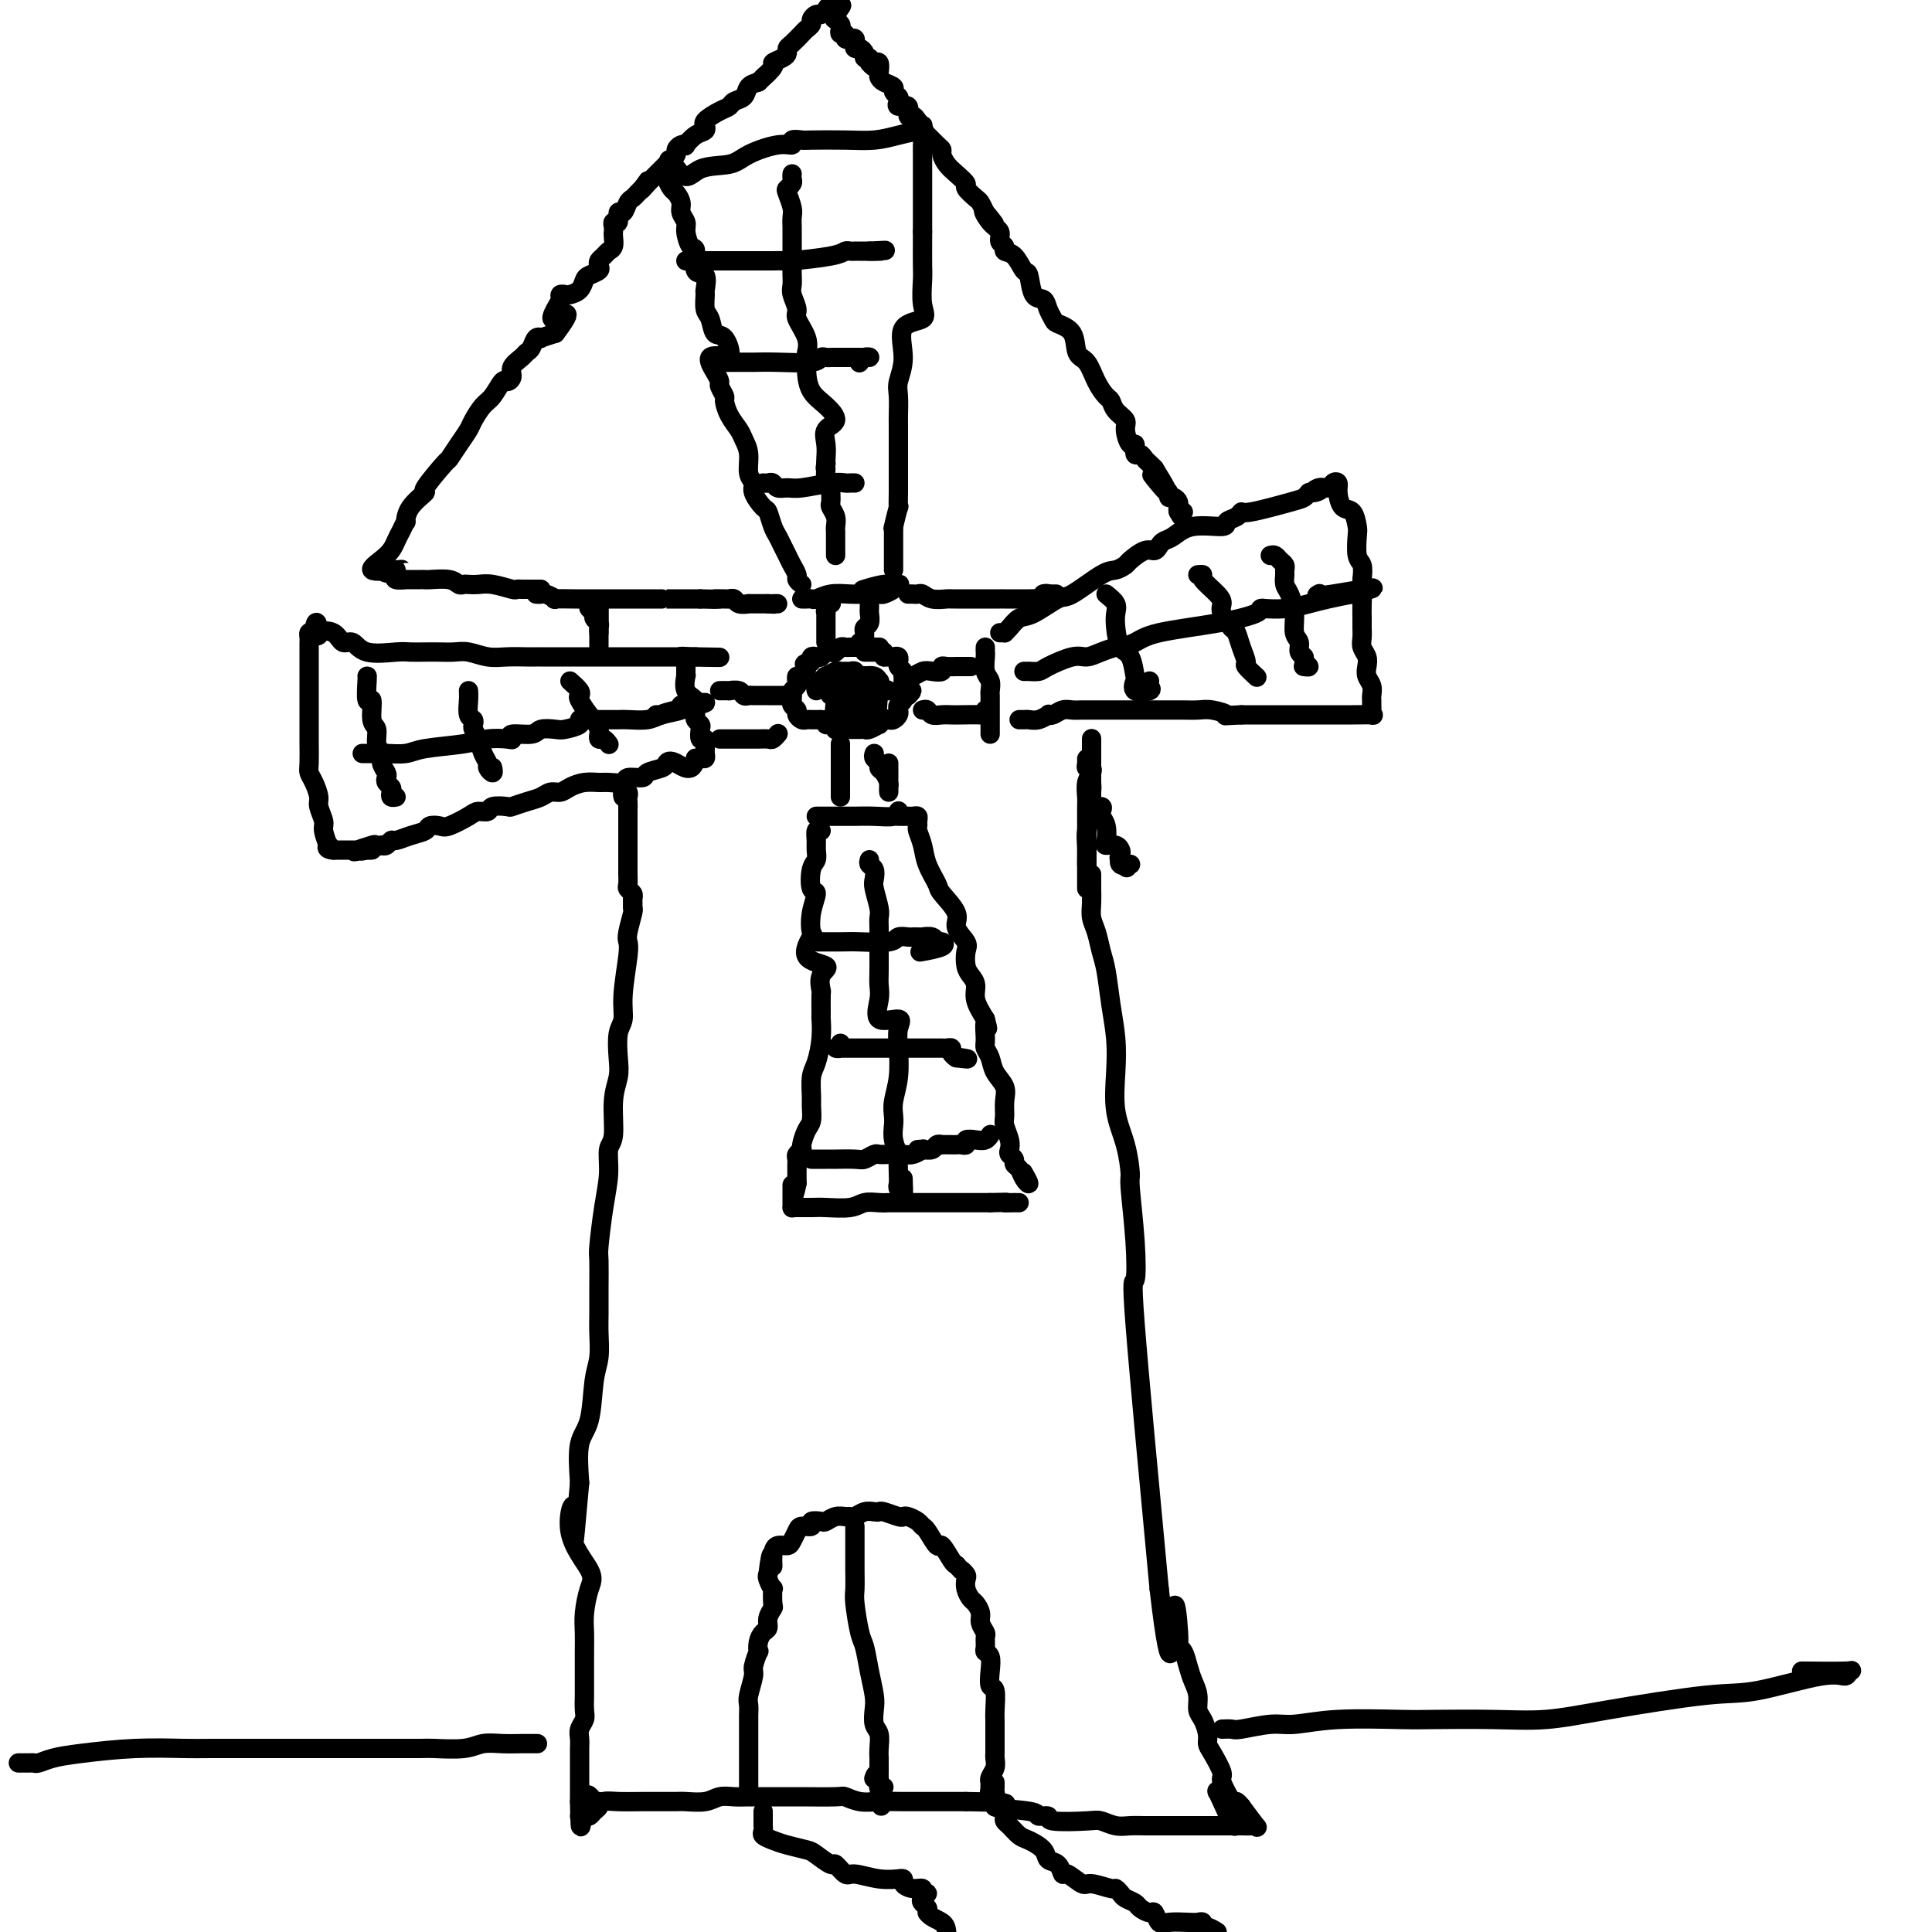 <svg viewBox='0 0 400 400' version='1.1' xmlns='http://www.w3.org/2000/svg' xmlns:xlink='http://www.w3.org/1999/xlink'><g fill='none' stroke='rgb(0,0,0)' stroke-width='4' stroke-linecap='round' stroke-linejoin='round'><path d='M182,134c0.089,0.000 0.179,0.000 0,0c-0.179,-0.000 -0.626,-0.000 -1,0c-0.374,0.000 -0.674,0.000 -1,0c-0.326,-0.000 -0.679,-0.000 -1,0c-0.321,0.000 -0.611,0.000 -1,0c-0.389,-0.000 -0.878,-0.001 -1,0c-0.122,0.001 0.122,0.004 0,0c-0.122,-0.004 -0.610,-0.015 -1,0c-0.390,0.015 -0.682,0.056 -1,0c-0.318,-0.056 -0.663,-0.207 -1,0c-0.337,0.207 -0.668,0.774 -1,1c-0.332,0.226 -0.667,0.112 -1,0c-0.333,-0.112 -0.664,-0.223 -1,0c-0.336,0.223 -0.679,0.778 -1,1c-0.321,0.222 -0.622,0.111 -1,0c-0.378,-0.111 -0.832,-0.222 -1,0c-0.168,0.222 -0.048,0.778 0,1c0.048,0.222 0.024,0.111 0,0'/><path d='M168,137c-2.348,0.566 -1.216,0.480 -1,1c0.216,0.520 -0.482,1.645 -1,2c-0.518,0.355 -0.857,-0.060 -1,0c-0.143,0.060 -0.091,0.594 0,1c0.091,0.406 0.221,0.682 0,1c-0.221,0.318 -0.792,0.677 -1,1c-0.208,0.323 -0.052,0.612 0,1c0.052,0.388 -0.001,0.877 0,1c0.001,0.123 0.056,-0.121 0,0c-0.056,0.121 -0.222,0.607 0,1c0.222,0.393 0.834,0.694 1,1c0.166,0.306 -0.113,0.618 0,1c0.113,0.382 0.618,0.834 1,1c0.382,0.166 0.641,0.044 1,0c0.359,-0.044 0.817,-0.012 1,0c0.183,0.012 0.090,0.003 0,0c-0.090,-0.003 -0.178,-0.001 0,0c0.178,0.001 0.622,0.000 1,0c0.378,-0.000 0.689,-0.000 1,0'/><path d='M170,149c1.166,0.399 1.082,-0.103 1,0c-0.082,0.103 -0.163,0.812 0,1c0.163,0.188 0.568,-0.146 1,0c0.432,0.146 0.889,0.771 1,1c0.111,0.229 -0.124,0.061 0,0c0.124,-0.061 0.607,-0.016 1,0c0.393,0.016 0.697,0.004 1,0c0.303,-0.004 0.606,-0.001 1,0c0.394,0.001 0.878,0.001 1,0c0.122,-0.001 -0.117,-0.004 0,0c0.117,0.004 0.591,0.016 1,0c0.409,-0.016 0.754,-0.061 1,0c0.246,0.061 0.395,0.226 1,0c0.605,-0.226 1.668,-0.844 2,-1c0.332,-0.156 -0.065,0.151 0,0c0.065,-0.151 0.592,-0.762 1,-1c0.408,-0.238 0.697,-0.105 1,0c0.303,0.105 0.621,0.183 1,0c0.379,-0.183 0.819,-0.627 1,-1c0.181,-0.373 0.104,-0.674 0,-1c-0.104,-0.326 -0.234,-0.675 0,-1c0.234,-0.325 0.832,-0.626 1,-1c0.168,-0.374 -0.095,-0.821 0,-1c0.095,-0.179 0.547,-0.089 1,0'/><path d='M188,144c1.453,-1.337 0.585,-1.181 0,-1c-0.585,0.181 -0.888,0.385 -1,0c-0.112,-0.385 -0.034,-1.360 0,-2c0.034,-0.640 0.023,-0.946 0,-1c-0.023,-0.054 -0.059,0.144 0,0c0.059,-0.144 0.213,-0.631 0,-1c-0.213,-0.369 -0.793,-0.621 -1,-1c-0.207,-0.379 -0.041,-0.886 0,-1c0.041,-0.114 -0.045,0.166 0,0c0.045,-0.166 0.219,-0.776 0,-1c-0.219,-0.224 -0.832,-0.060 -1,0c-0.168,0.060 0.109,0.016 0,0c-0.109,-0.016 -0.602,-0.005 -1,0c-0.398,0.005 -0.699,0.002 -1,0'/><path d='M183,136c-0.709,-1.464 0.017,-1.124 0,-1c-0.017,0.124 -0.779,0.033 -1,0c-0.221,-0.033 0.098,-0.009 0,0c-0.098,0.009 -0.614,0.002 -1,0c-0.386,-0.002 -0.642,-0.001 -1,0c-0.358,0.001 -0.816,0.000 -1,0c-0.184,-0.000 -0.092,-0.000 0,0'/><path d='M171,133c-0.000,-0.364 -0.000,-0.729 0,-1c0.000,-0.271 0.000,-0.450 0,-1c-0.000,-0.550 -0.001,-1.471 0,-2c0.001,-0.529 0.004,-0.667 0,-1c-0.004,-0.333 -0.015,-0.860 0,-1c0.015,-0.140 0.056,0.107 0,0c-0.056,-0.107 -0.207,-0.567 0,-1c0.207,-0.433 0.774,-0.838 1,-1c0.226,-0.162 0.113,-0.081 0,0'/><path d='M180,125c0.008,0.364 0.016,0.727 0,1c-0.016,0.273 -0.057,0.454 0,1c0.057,0.546 0.212,1.456 0,2c-0.212,0.544 -0.793,0.720 -1,1c-0.207,0.280 -0.042,0.663 0,1c0.042,0.337 -0.040,0.626 0,1c0.040,0.374 0.203,0.831 0,1c-0.203,0.169 -0.772,0.048 -1,0c-0.228,-0.048 -0.114,-0.024 0,0'/><path d='M149,143c0.900,-0.008 1.800,-0.016 2,0c0.200,0.016 -0.299,0.057 0,0c0.299,-0.057 1.397,-0.211 2,0c0.603,0.211 0.710,0.789 1,1c0.290,0.211 0.763,0.057 1,0c0.237,-0.057 0.240,-0.015 1,0c0.760,0.015 2.278,0.004 3,0c0.722,-0.004 0.649,-0.001 1,0c0.351,0.001 1.127,0.000 2,0c0.873,-0.000 1.842,-0.000 2,0c0.158,0.000 -0.496,0.000 -1,0c-0.504,-0.000 -0.858,-0.000 -1,0c-0.142,0.000 -0.071,0.000 0,0'/><path d='M149,153c0.328,-0.000 0.655,-0.000 1,0c0.345,0.000 0.707,0.000 1,0c0.293,-0.000 0.516,-0.000 1,0c0.484,0.000 1.229,0.001 2,0c0.771,-0.001 1.569,-0.004 2,0c0.431,0.004 0.494,0.015 1,0c0.506,-0.015 1.455,-0.056 2,0c0.545,0.056 0.685,0.207 1,0c0.315,-0.207 0.804,-0.774 1,-1c0.196,-0.226 0.098,-0.113 0,0'/><path d='M174,154c0.000,0.673 0.000,1.345 0,2c0.000,0.655 0.000,1.292 0,2c0.000,0.708 0.000,1.486 0,2c0.000,0.514 0.000,0.765 0,1c0.000,0.235 0.000,0.455 0,1c0.000,0.545 0.000,1.416 0,2c0.000,0.584 0.000,0.881 0,1c0.000,0.119 0.000,0.059 0,0'/><path d='M181,156c-0.119,0.336 -0.238,0.671 0,1c0.238,0.329 0.834,0.651 1,1c0.166,0.349 -0.099,0.725 0,1c0.099,0.275 0.562,0.450 1,1c0.438,0.550 0.849,1.476 1,2c0.151,0.524 0.040,0.645 0,1c-0.040,0.355 -0.011,0.943 0,1c0.011,0.057 0.003,-0.416 0,-1c-0.003,-0.584 -0.001,-1.280 0,-2c0.001,-0.720 0.000,-1.463 0,-2c-0.000,-0.537 -0.000,-0.868 0,-1c0.000,-0.132 0.000,-0.066 0,0'/><path d='M188,141c-0.064,-0.452 -0.129,-0.905 0,-1c0.129,-0.095 0.451,0.167 1,0c0.549,-0.167 1.326,-0.763 2,-1c0.674,-0.237 1.244,-0.116 2,0c0.756,0.116 1.698,0.227 2,0c0.302,-0.227 -0.034,-0.793 0,-1c0.034,-0.207 0.440,-0.055 1,0c0.560,0.055 1.274,0.015 2,0c0.726,-0.015 1.465,-0.004 2,0c0.535,0.004 0.867,0.001 1,0c0.133,-0.001 0.066,-0.001 0,0'/><path d='M191,147c0.356,-0.113 0.712,-0.226 1,0c0.288,0.226 0.508,0.792 1,1c0.492,0.208 1.256,0.057 2,0c0.744,-0.057 1.467,-0.019 2,0c0.533,0.019 0.875,0.019 2,0c1.125,-0.019 3.034,-0.057 4,0c0.966,0.057 0.991,0.208 1,0c0.009,-0.208 0.003,-0.774 0,-1c-0.003,-0.226 -0.001,-0.113 0,0'/><path d='M166,124c0.322,0.008 0.645,0.016 1,0c0.355,-0.016 0.743,-0.057 1,0c0.257,0.057 0.382,0.211 1,0c0.618,-0.211 1.728,-0.789 3,-1c1.272,-0.211 2.707,-0.056 4,0c1.293,0.056 2.444,0.012 3,0c0.556,-0.012 0.516,0.007 1,0c0.484,-0.007 1.491,-0.040 2,0c0.509,0.040 0.521,0.153 1,0c0.479,-0.153 1.424,-0.573 2,-1c0.576,-0.427 0.784,-0.860 1,-1c0.216,-0.140 0.439,0.014 0,0c-0.439,-0.014 -1.541,-0.196 -3,0c-1.459,0.196 -3.274,0.770 -4,1c-0.726,0.230 -0.363,0.115 0,0'/><path d='M166,121c-0.447,-0.357 -0.893,-0.714 -1,-1c-0.107,-0.286 0.126,-0.500 0,-1c-0.126,-0.500 -0.611,-1.287 -1,-2c-0.389,-0.713 -0.682,-1.351 -1,-2c-0.318,-0.649 -0.661,-1.310 -1,-2c-0.339,-0.690 -0.673,-1.410 -1,-2c-0.327,-0.590 -0.647,-1.050 -1,-2c-0.353,-0.950 -0.740,-2.388 -1,-3c-0.260,-0.612 -0.395,-0.397 -1,-1c-0.605,-0.603 -1.682,-2.024 -2,-3c-0.318,-0.976 0.123,-1.507 0,-2c-0.123,-0.493 -0.810,-0.950 -1,-2c-0.190,-1.050 0.117,-2.695 0,-4c-0.117,-1.305 -0.657,-2.271 -1,-3c-0.343,-0.729 -0.488,-1.221 -1,-2c-0.512,-0.779 -1.391,-1.843 -2,-3c-0.609,-1.157 -0.950,-2.406 -1,-3c-0.050,-0.594 0.190,-0.535 0,-1c-0.190,-0.465 -0.811,-1.456 -1,-2c-0.189,-0.544 0.052,-0.641 0,-1c-0.052,-0.359 -0.399,-0.981 -1,-2c-0.601,-1.019 -1.458,-2.434 -1,-3c0.458,-0.566 2.229,-0.283 4,0'/><path d='M151,74c0.502,-0.889 -0.244,-3.111 -1,-4c-0.756,-0.889 -1.524,-0.445 -2,-1c-0.476,-0.555 -0.661,-2.107 -1,-3c-0.339,-0.893 -0.831,-1.125 -1,-2c-0.169,-0.875 -0.017,-2.393 0,-3c0.017,-0.607 -0.103,-0.304 0,-1c0.103,-0.696 0.430,-2.392 0,-3c-0.430,-0.608 -1.617,-0.126 -2,-1c-0.383,-0.874 0.037,-3.102 0,-4c-0.037,-0.898 -0.531,-0.467 -1,-1c-0.469,-0.533 -0.913,-2.031 -1,-3c-0.087,-0.969 0.184,-1.411 0,-2c-0.184,-0.589 -0.823,-1.327 -1,-2c-0.177,-0.673 0.110,-1.280 0,-2c-0.110,-0.720 -0.615,-1.552 -1,-2c-0.385,-0.448 -0.650,-0.512 -1,-1c-0.350,-0.488 -0.787,-1.401 -1,-2c-0.213,-0.599 -0.204,-0.886 0,-1c0.204,-0.114 0.602,-0.057 1,0'/><path d='M139,36c-1.560,-5.828 0.540,-1.398 2,0c1.460,1.398 2.280,-0.237 4,-1c1.720,-0.763 4.340,-0.653 6,-1c1.660,-0.347 2.361,-1.151 4,-2c1.639,-0.849 4.217,-1.744 6,-2c1.783,-0.256 2.772,0.127 3,0c0.228,-0.127 -0.306,-0.766 0,-1c0.306,-0.234 1.451,-0.065 2,0c0.549,0.065 0.502,0.027 2,0c1.498,-0.027 4.541,-0.043 7,0c2.459,0.043 4.333,0.144 6,0c1.667,-0.144 3.126,-0.534 5,-1c1.874,-0.466 4.162,-1.009 5,-1c0.838,0.009 0.224,0.570 0,1c-0.224,0.430 -0.060,0.731 0,1c0.060,0.269 0.016,0.508 0,1c-0.016,0.492 -0.004,1.236 0,2c0.004,0.764 0.001,1.547 0,2c-0.001,0.453 -0.000,0.574 0,1c0.000,0.426 0.000,1.155 0,2c-0.000,0.845 -0.000,1.804 0,3c0.000,1.196 0.000,2.627 0,4c-0.000,1.373 -0.000,2.686 0,4'/><path d='M191,48c-0.005,4.721 -0.017,6.024 0,7c0.017,0.976 0.062,1.625 0,3c-0.062,1.375 -0.231,3.478 0,5c0.231,1.522 0.860,2.464 0,3c-0.860,0.536 -3.211,0.665 -4,2c-0.789,1.335 -0.015,3.874 0,6c0.015,2.126 -0.728,3.837 -1,5c-0.272,1.163 -0.073,1.779 0,3c0.073,1.221 0.020,3.049 0,4c-0.020,0.951 -0.005,1.025 0,2c0.005,0.975 0.001,2.850 0,4c-0.001,1.150 -0.001,1.574 0,2c0.001,0.426 0.001,0.852 0,2c-0.001,1.148 -0.004,3.016 0,4c0.004,0.984 0.015,1.083 0,2c-0.015,0.917 -0.057,2.653 0,3c0.057,0.347 0.211,-0.695 0,0c-0.211,0.695 -0.789,3.128 -1,4c-0.211,0.872 -0.057,0.184 0,0c0.057,-0.184 0.015,0.136 0,1c-0.015,0.864 -0.004,2.273 0,3c0.004,0.727 0.001,0.773 0,1c-0.001,0.227 -0.000,0.635 0,1c0.000,0.365 0.000,0.685 0,1c-0.000,0.315 -0.000,0.623 0,1c0.000,0.377 0.000,0.822 0,1c-0.000,0.178 -0.000,0.089 0,0'/><path d='M142,136c0.000,0.330 0.001,0.660 0,1c-0.001,0.340 -0.002,0.689 0,1c0.002,0.311 0.008,0.583 0,1c-0.008,0.417 -0.030,0.980 0,1c0.030,0.020 0.114,-0.503 0,0c-0.114,0.503 -0.424,2.033 0,3c0.424,0.967 1.581,1.373 2,2c0.419,0.627 0.098,1.476 0,2c-0.098,0.524 0.025,0.722 0,1c-0.025,0.278 -0.199,0.634 0,1c0.199,0.366 0.771,0.742 1,1c0.229,0.258 0.114,0.398 0,1c-0.114,0.602 -0.227,1.667 0,2c0.227,0.333 0.794,-0.065 1,0c0.206,0.065 0.052,0.592 0,1c-0.052,0.408 -0.003,0.698 0,1c0.003,0.302 -0.040,0.617 0,1c0.040,0.383 0.165,0.834 0,1c-0.165,0.166 -0.618,0.047 -1,0c-0.382,-0.047 -0.691,-0.024 -1,0'/><path d='M144,157c-0.479,3.488 -2.675,1.709 -4,1c-1.325,-0.709 -1.778,-0.349 -2,0c-0.222,0.349 -0.215,0.686 -1,1c-0.785,0.314 -2.364,0.606 -3,1c-0.636,0.394 -0.330,0.890 -1,1c-0.670,0.110 -2.318,-0.168 -3,0c-0.682,0.168 -0.399,0.780 -1,1c-0.601,0.220 -2.086,0.049 -3,0c-0.914,-0.049 -1.256,0.025 -2,0c-0.744,-0.025 -1.889,-0.147 -3,0c-1.111,0.147 -2.187,0.564 -3,1c-0.813,0.436 -1.364,0.891 -2,1c-0.636,0.109 -1.359,-0.128 -2,0c-0.641,0.128 -1.202,0.622 -2,1c-0.798,0.378 -1.834,0.641 -3,1c-1.166,0.359 -2.463,0.814 -3,1c-0.537,0.186 -0.316,0.104 -1,0c-0.684,-0.104 -2.274,-0.231 -3,0c-0.726,0.231 -0.589,0.818 -1,1c-0.411,0.182 -1.371,-0.043 -2,0c-0.629,0.043 -0.926,0.354 -2,1c-1.074,0.646 -2.923,1.626 -4,2c-1.077,0.374 -1.381,0.143 -2,0c-0.619,-0.143 -1.552,-0.197 -2,0c-0.448,0.197 -0.410,0.645 -1,1c-0.590,0.355 -1.807,0.617 -3,1c-1.193,0.383 -2.361,0.886 -3,1c-0.639,0.114 -0.749,-0.162 -1,0c-0.251,0.162 -0.643,0.760 -1,1c-0.357,0.240 -0.678,0.120 -1,0'/><path d='M79,175c-10.376,2.724 -3.817,0.534 -2,0c1.817,-0.534 -1.109,0.589 -2,1c-0.891,0.411 0.253,0.110 1,0c0.747,-0.110 1.097,-0.030 1,0c-0.097,0.030 -0.642,0.008 -1,0c-0.358,-0.008 -0.530,-0.002 -1,0c-0.470,0.002 -1.239,0.001 -2,0c-0.761,-0.001 -1.512,-0.000 -2,0c-0.488,0.000 -0.711,0.000 -1,0c-0.289,-0.000 -0.645,-0.000 -1,0'/><path d='M69,176c-1.791,-0.115 -1.268,-0.902 -1,-1c0.268,-0.098 0.283,0.494 0,0c-0.283,-0.494 -0.863,-2.075 -1,-3c-0.137,-0.925 0.170,-1.193 0,-2c-0.170,-0.807 -0.816,-2.153 -1,-3c-0.184,-0.847 0.094,-1.194 0,-2c-0.094,-0.806 -0.561,-2.069 -1,-3c-0.439,-0.931 -0.850,-1.530 -1,-2c-0.150,-0.470 -0.040,-0.811 0,-2c0.040,-1.189 0.011,-3.224 0,-4c-0.011,-0.776 -0.003,-0.291 0,-1c0.003,-0.709 0.001,-2.612 0,-4c-0.001,-1.388 -0.000,-2.259 0,-3c0.000,-0.741 0.000,-1.350 0,-2c-0.000,-0.650 -0.000,-1.341 0,-2c0.000,-0.659 0.000,-1.286 0,-2c-0.000,-0.714 -0.000,-1.515 0,-2c0.000,-0.485 0.000,-0.655 0,-1c-0.000,-0.345 -0.000,-0.866 0,-1c0.000,-0.134 0.000,0.119 0,0c-0.000,-0.119 -0.001,-0.610 0,-1c0.001,-0.390 0.003,-0.679 0,-1c-0.003,-0.321 -0.011,-0.674 0,-1c0.011,-0.326 0.041,-0.626 0,-1c-0.041,-0.374 -0.155,-0.821 0,-1c0.155,-0.179 0.577,-0.089 1,0'/><path d='M65,131c0.423,-4.186 0.981,-1.152 1,0c0.019,1.152 -0.500,0.421 0,0c0.500,-0.421 2.021,-0.533 3,0c0.979,0.533 1.416,1.712 2,2c0.584,0.288 1.314,-0.315 2,0c0.686,0.315 1.327,1.548 3,2c1.673,0.452 4.377,0.121 6,0c1.623,-0.121 2.166,-0.034 3,0c0.834,0.034 1.959,0.013 3,0c1.041,-0.013 2.000,-0.017 3,0c1.000,0.017 2.043,0.057 3,0c0.957,-0.057 1.830,-0.211 3,0c1.170,0.211 2.639,0.789 4,1c1.361,0.211 2.615,0.057 4,0c1.385,-0.057 2.900,-0.015 4,0c1.100,0.015 1.785,0.004 2,0c0.215,-0.004 -0.039,-0.001 0,0c0.039,0.001 0.373,0.000 1,0c0.627,-0.000 1.548,-0.000 3,0c1.452,0.000 3.435,0.000 5,0c1.565,-0.000 2.712,-0.000 4,0c1.288,0.000 2.715,0.000 4,0c1.285,-0.000 2.426,-0.000 3,0c0.574,0.000 0.579,0.000 1,0c0.421,-0.000 1.256,-0.000 2,0c0.744,0.000 1.395,0.000 3,0c1.605,-0.000 4.163,-0.000 5,0c0.837,0.000 -0.047,0.000 0,0c0.047,-0.000 1.023,-0.000 2,0'/><path d='M144,136c10.354,0.171 2.239,0.097 -1,0c-3.239,-0.097 -1.603,-0.219 -1,0c0.603,0.219 0.172,0.777 0,1c-0.172,0.223 -0.086,0.112 0,0'/><path d='M169,169c0.069,-0.000 0.137,-0.000 1,0c0.863,0.000 2.519,0.000 3,0c0.481,-0.000 -0.214,-0.000 0,0c0.214,0.000 1.336,0.001 2,0c0.664,-0.001 0.872,-0.004 1,0c0.128,0.004 0.178,0.015 1,0c0.822,-0.015 2.416,-0.057 4,0c1.584,0.057 3.156,0.211 4,0c0.844,-0.211 0.958,-0.788 1,-1c0.042,-0.212 0.012,-0.061 0,0c-0.012,0.061 -0.006,0.030 0,0'/><path d='M170,172c-0.425,-0.180 -0.849,-0.360 -1,0c-0.151,0.360 -0.028,1.260 0,2c0.028,0.740 -0.040,1.320 0,2c0.040,0.680 0.189,1.461 0,2c-0.189,0.539 -0.717,0.835 -1,2c-0.283,1.165 -0.322,3.198 0,4c0.322,0.802 1.007,0.372 1,1c-0.007,0.628 -0.704,2.314 -1,4c-0.296,1.686 -0.192,3.370 0,4c0.192,0.630 0.472,0.205 0,1c-0.472,0.795 -1.696,2.812 -1,4c0.696,1.188 3.311,1.549 4,2c0.689,0.451 -0.548,0.994 -1,2c-0.452,1.006 -0.120,2.476 0,3c0.120,0.524 0.030,0.101 0,1c-0.030,0.899 0.002,3.120 0,4c-0.002,0.880 -0.039,0.417 0,1c0.039,0.583 0.154,2.210 0,4c-0.154,1.790 -0.576,3.744 -1,5c-0.424,1.256 -0.848,1.816 -1,3c-0.152,1.184 -0.031,2.993 0,4c0.031,1.007 -0.029,1.211 0,2c0.029,0.789 0.148,2.162 0,3c-0.148,0.838 -0.561,1.142 -1,2c-0.439,0.858 -0.902,2.272 -1,3c-0.098,0.728 0.170,0.771 0,1c-0.170,0.229 -0.778,0.644 -1,1c-0.222,0.356 -0.060,0.652 0,1c0.060,0.348 0.016,0.748 0,1c-0.016,0.252 -0.005,0.358 0,1c0.005,0.642 0.002,1.821 0,3'/><path d='M165,245c-1.000,4.897 -1.000,2.139 -1,1c-0.000,-1.139 -0.000,-0.659 0,0c0.000,0.659 0.000,1.497 0,2c-0.000,0.503 -0.000,0.671 0,1c0.000,0.329 0.001,0.820 0,1c-0.001,0.180 -0.005,0.048 0,0c0.005,-0.048 0.019,-0.013 0,0c-0.019,0.013 -0.069,0.005 0,0c0.069,-0.005 0.258,-0.005 1,0c0.742,0.005 2.036,0.015 3,0c0.964,-0.015 1.596,-0.057 3,0c1.404,0.057 3.579,0.211 5,0c1.421,-0.211 2.087,-0.789 3,-1c0.913,-0.211 2.074,-0.057 3,0c0.926,0.057 1.617,0.015 2,0c0.383,-0.015 0.459,-0.004 1,0c0.541,0.004 1.548,0.001 2,0c0.452,-0.001 0.347,-0.000 2,0c1.653,0.000 5.062,0.000 7,0c1.938,-0.000 2.406,-0.000 3,0c0.594,0.000 1.314,0.000 2,0c0.686,-0.000 1.339,-0.000 2,0c0.661,0.000 1.331,0.000 2,0'/><path d='M205,249c6.298,-0.155 3.544,-0.041 3,0c-0.544,0.041 1.123,0.011 2,0c0.877,-0.011 0.965,-0.003 1,0c0.035,0.003 0.018,0.002 0,0'/><path d='M186,169c0.332,0.002 0.663,0.003 1,0c0.337,-0.003 0.679,-0.012 1,0c0.321,0.012 0.621,0.043 1,0c0.379,-0.043 0.837,-0.161 1,0c0.163,0.161 0.031,0.601 0,1c-0.031,0.399 0.037,0.758 0,1c-0.037,0.242 -0.181,0.366 0,1c0.181,0.634 0.687,1.776 1,3c0.313,1.224 0.432,2.529 1,4c0.568,1.471 1.585,3.108 2,4c0.415,0.892 0.227,1.039 1,2c0.773,0.961 2.508,2.736 3,4c0.492,1.264 -0.258,2.015 0,3c0.258,0.985 1.523,2.203 2,3c0.477,0.797 0.165,1.174 0,2c-0.165,0.826 -0.182,2.100 0,3c0.182,0.900 0.564,1.427 1,2c0.436,0.573 0.925,1.193 1,2c0.075,0.807 -0.264,1.802 0,3c0.264,1.198 1.132,2.599 2,4'/><path d='M204,211c0.924,3.474 0.235,1.160 0,1c-0.235,-0.160 -0.017,1.833 0,3c0.017,1.167 -0.167,1.509 0,2c0.167,0.491 0.686,1.133 1,2c0.314,0.867 0.423,1.961 1,3c0.577,1.039 1.622,2.025 2,3c0.378,0.975 0.087,1.938 0,3c-0.087,1.062 0.028,2.221 0,3c-0.028,0.779 -0.200,1.178 0,2c0.200,0.822 0.771,2.066 1,3c0.229,0.934 0.117,1.559 0,2c-0.117,0.441 -0.239,0.699 0,1c0.239,0.301 0.839,0.647 1,1c0.161,0.353 -0.118,0.714 0,1c0.118,0.286 0.634,0.496 1,1c0.366,0.504 0.583,1.300 1,2c0.417,0.700 1.035,1.304 1,1c-0.035,-0.304 -0.724,-1.515 -1,-2c-0.276,-0.485 -0.138,-0.242 0,0'/><path d='M204,134c-0.008,0.388 -0.016,0.776 0,1c0.016,0.224 0.057,0.284 0,1c-0.057,0.716 -0.211,2.089 0,3c0.211,0.911 0.789,1.359 1,2c0.211,0.641 0.057,1.473 0,2c-0.057,0.527 -0.015,0.748 0,1c0.015,0.252 0.004,0.535 0,1c-0.004,0.465 -0.001,1.114 0,2c0.001,0.886 0.000,2.010 0,3c-0.000,0.990 -0.000,1.845 0,2c0.000,0.155 0.000,-0.389 0,-1c-0.000,-0.611 -0.000,-1.287 0,-2c0.000,-0.713 0.000,-1.461 0,-2c-0.000,-0.539 -0.000,-0.868 0,-1c0.000,-0.132 0.000,-0.066 0,0'/><path d='M207,131c0.441,-0.015 0.881,-0.029 1,0c0.119,0.029 -0.084,0.102 0,0c0.084,-0.102 0.455,-0.377 1,-1c0.545,-0.623 1.262,-1.593 2,-2c0.738,-0.407 1.496,-0.252 3,-1c1.504,-0.748 3.755,-2.400 5,-3c1.245,-0.600 1.484,-0.148 3,-1c1.516,-0.852 4.311,-3.006 6,-4c1.689,-0.994 2.274,-0.826 3,-1c0.726,-0.174 1.595,-0.691 2,-1c0.405,-0.309 0.345,-0.412 1,-1c0.655,-0.588 2.023,-1.662 3,-2c0.977,-0.338 1.563,0.059 2,0c0.437,-0.059 0.724,-0.575 1,-1c0.276,-0.425 0.542,-0.758 1,-1c0.458,-0.242 1.110,-0.393 2,-1c0.890,-0.607 2.018,-1.669 4,-2c1.982,-0.331 4.819,0.071 6,0c1.181,-0.071 0.708,-0.614 1,-1c0.292,-0.386 1.349,-0.614 2,-1c0.651,-0.386 0.895,-0.929 1,-1c0.105,-0.071 0.069,0.332 2,0c1.931,-0.332 5.828,-1.397 8,-2c2.172,-0.603 2.621,-0.744 3,-1c0.379,-0.256 0.690,-0.628 1,-1'/><path d='M271,102c3.908,-1.018 1.678,-0.064 1,0c-0.678,0.064 0.196,-0.763 1,-1c0.804,-0.237 1.538,0.116 2,0c0.462,-0.116 0.652,-0.699 1,-1c0.348,-0.301 0.853,-0.319 1,0c0.147,0.319 -0.066,0.975 0,2c0.066,1.025 0.409,2.418 1,3c0.591,0.582 1.430,0.354 2,1c0.570,0.646 0.871,2.168 1,3c0.129,0.832 0.086,0.976 0,2c-0.086,1.024 -0.215,2.930 0,4c0.215,1.070 0.776,1.306 1,2c0.224,0.694 0.112,1.847 0,3'/><path d='M282,120c0.154,2.678 0.040,3.872 0,5c-0.040,1.128 -0.007,2.189 0,3c0.007,0.811 -0.012,1.372 0,2c0.012,0.628 0.055,1.323 0,2c-0.055,0.677 -0.207,1.336 0,2c0.207,0.664 0.773,1.333 1,2c0.227,0.667 0.113,1.330 0,2c-0.113,0.670 -0.227,1.345 0,2c0.227,0.655 0.793,1.288 1,2c0.207,0.712 0.055,1.501 0,2c-0.055,0.499 -0.011,0.708 0,1c0.011,0.292 -0.009,0.667 0,1c0.009,0.333 0.047,0.625 0,1c-0.047,0.375 -0.177,0.832 0,1c0.177,0.168 0.663,0.045 0,0c-0.663,-0.045 -2.476,-0.012 -4,0c-1.524,0.012 -2.759,0.003 -5,0c-2.241,-0.003 -5.487,-0.001 -7,0c-1.513,0.001 -1.292,0.000 -2,0c-0.708,-0.000 -2.345,-0.000 -4,0c-1.655,0.000 -3.327,0.000 -5,0'/><path d='M257,148c-4.711,0.215 -2.990,0.254 -3,0c-0.010,-0.254 -1.751,-0.800 -3,-1c-1.249,-0.200 -2.006,-0.054 -3,0c-0.994,0.054 -2.224,0.014 -3,0c-0.776,-0.014 -1.097,-0.004 -2,0c-0.903,0.004 -2.388,0.001 -3,0c-0.612,-0.001 -0.353,-0.000 -1,0c-0.647,0.000 -2.201,0.000 -3,0c-0.799,-0.000 -0.843,-0.000 -1,0c-0.157,0.000 -0.426,-0.000 -1,0c-0.574,0.000 -1.452,0.000 -2,0c-0.548,-0.000 -0.766,-0.000 -1,0c-0.234,0.000 -0.485,0.000 -1,0c-0.515,-0.000 -1.292,-0.001 -2,0c-0.708,0.001 -1.345,0.004 -2,0c-0.655,-0.004 -1.329,-0.015 -2,0c-0.671,0.015 -1.341,0.056 -2,0c-0.659,-0.056 -1.307,-0.207 -2,0c-0.693,0.207 -1.432,0.774 -2,1c-0.568,0.226 -0.964,0.113 -1,0c-0.036,-0.113 0.288,-0.226 0,0c-0.288,0.226 -1.188,0.793 -2,1c-0.812,0.207 -1.537,0.056 -2,0c-0.463,-0.056 -0.663,-0.015 -1,0c-0.337,0.015 -0.811,0.004 -1,0c-0.189,-0.004 -0.095,-0.002 0,0'/><path d='M131,186c0.008,0.311 0.016,0.622 0,1c-0.016,0.378 -0.056,0.824 0,1c0.056,0.176 0.207,0.083 0,1c-0.207,0.917 -0.772,2.844 -1,4c-0.228,1.156 -0.117,1.543 0,2c0.117,0.457 0.241,0.986 0,3c-0.241,2.014 -0.848,5.514 -1,8c-0.152,2.486 0.151,3.957 0,5c-0.151,1.043 -0.757,1.659 -1,3c-0.243,1.341 -0.122,3.407 0,5c0.122,1.593 0.244,2.714 0,4c-0.244,1.286 -0.853,2.738 -1,5c-0.147,2.262 0.167,5.335 0,7c-0.167,1.665 -0.815,1.923 -1,3c-0.185,1.077 0.094,2.972 0,5c-0.094,2.028 -0.561,4.188 -1,7c-0.439,2.812 -0.850,6.277 -1,8c-0.150,1.723 -0.039,1.703 0,3c0.039,1.297 0.007,3.911 0,6c-0.007,2.089 0.010,3.655 0,5c-0.010,1.345 -0.049,2.471 0,4c0.049,1.529 0.184,3.462 0,5c-0.184,1.538 -0.689,2.680 -1,5c-0.311,2.320 -0.430,5.817 -1,8c-0.570,2.183 -1.591,3.052 -2,5c-0.409,1.948 -0.204,4.974 0,8'/><path d='M120,307c-1.804,19.952 -0.813,9.334 -1,6c-0.187,-3.334 -1.553,0.618 -1,4c0.553,3.382 3.024,6.195 4,8c0.976,1.805 0.458,2.602 0,4c-0.458,1.398 -0.855,3.396 -1,5c-0.145,1.604 -0.039,2.813 0,4c0.039,1.187 0.010,2.352 0,4c-0.010,1.648 -0.002,3.778 0,5c0.002,1.222 -0.003,1.535 0,2c0.003,0.465 0.015,1.083 0,2c-0.015,0.917 -0.057,2.132 0,3c0.057,0.868 0.211,1.387 0,2c-0.211,0.613 -0.789,1.320 -1,2c-0.211,0.680 -0.057,1.334 0,2c0.057,0.666 0.015,1.345 0,2c-0.015,0.655 -0.004,1.288 0,2c0.004,0.712 0.001,1.504 0,2c-0.001,0.496 -0.000,0.696 0,1c0.000,0.304 0.000,0.712 0,1c-0.000,0.288 -0.000,0.456 0,1c0.000,0.544 0.000,1.466 0,2c-0.000,0.534 -0.000,0.682 0,1c0.000,0.318 0.000,0.805 0,1c-0.000,0.195 -0.000,0.097 0,0'/><path d='M120,373c0.129,10.210 0.452,2.736 1,0c0.548,-2.736 1.320,-0.733 2,0c0.680,0.733 1.266,0.196 2,0c0.734,-0.196 1.615,-0.053 3,0c1.385,0.053 3.275,0.014 5,0c1.725,-0.014 3.284,-0.003 4,0c0.716,0.003 0.589,-0.003 1,0c0.411,0.003 1.359,0.015 2,0c0.641,-0.015 0.976,-0.057 2,0c1.024,0.057 2.736,0.211 4,0c1.264,-0.211 2.079,-0.789 3,-1c0.921,-0.211 1.946,-0.057 3,0c1.054,0.057 2.136,0.015 3,0c0.864,-0.015 1.511,-0.005 3,0c1.489,0.005 3.819,0.005 5,0c1.181,-0.005 1.213,-0.015 3,0c1.787,0.015 5.330,0.057 7,0c1.670,-0.057 1.468,-0.211 2,0c0.532,0.211 1.799,0.789 3,1c1.201,0.211 2.335,0.057 4,0c1.665,-0.057 3.861,-0.015 5,0c1.139,0.015 1.219,0.004 2,0c0.781,-0.004 2.261,-0.001 3,0c0.739,0.001 0.737,0.000 1,0c0.263,-0.000 0.789,-0.000 2,0c1.211,0.000 3.105,0.000 5,0'/><path d='M200,373c13.333,0.183 6.666,0.641 6,1c-0.666,0.359 4.669,0.618 7,1c2.331,0.382 1.659,0.886 2,1c0.341,0.114 1.694,-0.162 2,0c0.306,0.162 -0.435,0.761 1,1c1.435,0.239 5.046,0.117 7,0c1.954,-0.117 2.250,-0.227 3,0c0.750,0.227 1.952,0.793 3,1c1.048,0.207 1.940,0.055 3,0c1.060,-0.055 2.287,-0.015 3,0c0.713,0.015 0.911,0.004 3,0c2.089,-0.004 6.069,-0.001 8,0c1.931,0.001 1.813,0.000 2,0c0.187,-0.000 0.680,-0.000 1,0c0.320,0.000 0.466,-0.000 1,0c0.534,0.000 1.456,0.000 2,0c0.544,-0.000 0.709,-0.001 1,0c0.291,0.001 0.707,0.003 1,0c0.293,-0.003 0.462,-0.012 1,0c0.538,0.012 1.443,0.044 2,0c0.557,-0.044 0.765,-0.166 1,0c0.235,0.166 0.496,0.619 0,0c-0.496,-0.619 -1.748,-2.309 -3,-4'/><path d='M257,374c-0.689,-0.844 -0.911,-0.956 -1,-1c-0.089,-0.044 -0.044,-0.022 0,0'/><path d='M226,181c-0.006,1.002 -0.013,2.004 0,3c0.013,0.996 0.045,1.985 0,3c-0.045,1.015 -0.167,2.054 0,3c0.167,0.946 0.623,1.798 1,3c0.377,1.202 0.676,2.755 1,4c0.324,1.245 0.674,2.183 1,4c0.326,1.817 0.630,4.514 1,7c0.370,2.486 0.807,4.761 1,7c0.193,2.239 0.142,4.441 0,7c-0.142,2.559 -0.374,5.475 0,8c0.374,2.525 1.355,4.659 2,7c0.645,2.341 0.954,4.889 1,6c0.046,1.111 -0.170,0.784 0,3c0.170,2.216 0.726,6.975 1,11c0.274,4.025 0.266,7.314 0,8c-0.266,0.686 -0.790,-1.233 0,9c0.790,10.233 2.895,32.616 5,55'/><path d='M240,329c2.781,23.833 2.734,9.414 3,5c0.266,-4.414 0.844,1.176 1,4c0.156,2.824 -0.112,2.881 0,3c0.112,0.119 0.604,0.301 1,1c0.396,0.699 0.697,1.915 1,3c0.303,1.085 0.607,2.037 1,3c0.393,0.963 0.875,1.935 1,3c0.125,1.065 -0.109,2.222 0,3c0.109,0.778 0.559,1.175 1,2c0.441,0.825 0.873,2.077 1,3c0.127,0.923 -0.049,1.516 0,2c0.049,0.484 0.324,0.857 1,2c0.676,1.143 1.754,3.055 2,4c0.246,0.945 -0.341,0.921 0,2c0.341,1.079 1.609,3.260 2,4c0.391,0.740 -0.094,0.038 0,0c0.094,-0.038 0.767,0.588 1,1c0.233,0.412 0.024,0.611 0,1c-0.024,0.389 0.136,0.968 0,1c-0.136,0.032 -0.568,-0.484 -1,-1'/><path d='M255,375c1.929,6.786 -0.750,0.750 -2,-2c-1.250,-2.750 -1.071,-2.214 -1,-2c0.071,0.214 0.036,0.107 0,0'/><path d='M155,370c-0.000,0.091 -0.000,0.182 0,0c0.000,-0.182 0.000,-0.638 0,-1c-0.000,-0.362 -0.000,-0.631 0,-2c0.000,-1.369 0.000,-3.837 0,-5c-0.000,-1.163 -0.001,-1.019 0,-2c0.001,-0.981 0.004,-3.086 0,-4c-0.004,-0.914 -0.016,-0.638 0,-1c0.016,-0.362 0.061,-1.363 0,-2c-0.061,-0.637 -0.226,-0.912 0,-2c0.226,-1.088 0.845,-2.991 1,-4c0.155,-1.009 -0.152,-1.125 0,-2c0.152,-0.875 0.763,-2.510 1,-3c0.237,-0.490 0.101,0.164 0,0c-0.101,-0.164 -0.167,-1.148 0,-2c0.167,-0.852 0.567,-1.574 1,-2c0.433,-0.426 0.900,-0.557 1,-1c0.100,-0.443 -0.168,-1.199 0,-2c0.168,-0.801 0.773,-1.647 1,-2c0.227,-0.353 0.075,-0.213 0,-1c-0.075,-0.787 -0.072,-2.499 0,-3c0.072,-0.501 0.212,0.211 0,0c-0.212,-0.211 -0.775,-1.346 -1,-2c-0.225,-0.654 -0.113,-0.827 0,-1'/><path d='M159,326c0.854,-7.172 0.988,-3.101 1,-2c0.012,1.101 -0.099,-0.769 0,-2c0.099,-1.231 0.406,-1.822 1,-2c0.594,-0.178 1.474,0.058 2,0c0.526,-0.058 0.699,-0.412 1,-1c0.301,-0.588 0.728,-1.412 1,-2c0.272,-0.588 0.387,-0.941 1,-1c0.613,-0.059 1.725,0.177 2,0c0.275,-0.177 -0.288,-0.765 0,-1c0.288,-0.235 1.425,-0.116 2,0c0.575,0.116 0.587,0.228 1,0c0.413,-0.228 1.227,-0.797 2,-1c0.773,-0.203 1.506,-0.040 2,0c0.494,0.040 0.749,-0.041 1,0c0.251,0.041 0.499,0.206 1,0c0.501,-0.206 1.255,-0.784 2,-1c0.745,-0.216 1.481,-0.072 2,0c0.519,0.072 0.821,0.071 1,0c0.179,-0.071 0.237,-0.212 1,0c0.763,0.212 2.232,0.779 3,1c0.768,0.221 0.835,0.098 1,0c0.165,-0.098 0.430,-0.172 1,0c0.570,0.172 1.447,0.590 2,1c0.553,0.410 0.782,0.814 1,1c0.218,0.186 0.426,0.155 1,1c0.574,0.845 1.515,2.567 2,3c0.485,0.433 0.515,-0.422 1,0c0.485,0.422 1.424,2.121 2,3c0.576,0.879 0.788,0.940 1,1'/><path d='M198,324c1.404,1.568 0.915,0.987 1,1c0.085,0.013 0.743,0.618 1,1c0.257,0.382 0.111,0.539 0,1c-0.111,0.461 -0.189,1.225 0,2c0.189,0.775 0.643,1.559 1,2c0.357,0.441 0.617,0.537 1,1c0.383,0.463 0.887,1.294 1,2c0.113,0.706 -0.167,1.289 0,2c0.167,0.711 0.780,1.551 1,2c0.220,0.449 0.045,0.507 0,1c-0.045,0.493 0.039,1.422 0,2c-0.039,0.578 -0.203,0.807 0,1c0.203,0.193 0.772,0.352 1,1c0.228,0.648 0.114,1.785 0,3c-0.114,1.215 -0.227,2.510 0,3c0.227,0.490 0.793,0.177 1,1c0.207,0.823 0.056,2.783 0,4c-0.056,1.217 -0.015,1.692 0,2c0.015,0.308 0.004,0.450 0,1c-0.004,0.550 -0.001,1.509 0,2c0.001,0.491 0.001,0.516 0,1c-0.001,0.484 -0.004,1.429 0,2c0.004,0.571 0.015,0.770 0,1c-0.015,0.230 -0.057,0.492 0,1c0.057,0.508 0.211,1.263 0,2c-0.211,0.737 -0.789,1.455 -1,2c-0.211,0.545 -0.057,0.916 0,1c0.057,0.084 0.016,-0.119 0,0c-0.016,0.119 -0.008,0.559 0,1'/><path d='M205,370c0.171,4.965 0.098,1.878 0,1c-0.098,-0.878 -0.223,0.455 0,1c0.223,0.545 0.792,0.304 1,0c0.208,-0.304 0.056,-0.669 0,-1c-0.056,-0.331 -0.015,-0.628 0,-1c0.015,-0.372 0.004,-0.821 0,-1c-0.004,-0.179 -0.002,-0.090 0,0'/><path d='M177,316c-0.000,0.320 -0.000,0.640 0,1c0.000,0.360 0.000,0.761 0,1c-0.000,0.239 -0.001,0.315 0,1c0.001,0.685 0.003,1.980 0,3c-0.003,1.020 -0.012,1.765 0,3c0.012,1.235 0.044,2.958 0,4c-0.044,1.042 -0.166,1.402 0,3c0.166,1.598 0.619,4.433 1,6c0.381,1.567 0.690,1.866 1,3c0.310,1.134 0.623,3.104 1,5c0.377,1.896 0.819,3.719 1,5c0.181,1.281 0.101,2.022 0,3c-0.101,0.978 -0.223,2.195 0,3c0.223,0.805 0.792,1.198 1,2c0.208,0.802 0.056,2.011 0,3c-0.056,0.989 -0.015,1.756 0,2c0.015,0.244 0.004,-0.037 0,0c-0.004,0.037 -0.002,0.392 0,1c0.002,0.608 0.005,1.469 0,2c-0.005,0.531 -0.018,0.731 0,1c0.018,0.269 0.067,0.608 0,1c-0.067,0.392 -0.249,0.836 0,1c0.249,0.164 0.928,0.047 1,0c0.072,-0.047 -0.464,-0.023 -1,0'/><path d='M182,370c0.833,8.190 0.417,1.667 0,-1c-0.417,-2.667 -0.833,-1.476 -1,-1c-0.167,0.476 -0.083,0.238 0,0'/><path d='M120,376c0.332,-0.024 0.663,-0.049 1,0c0.337,0.049 0.679,0.171 1,0c0.321,-0.171 0.622,-0.634 1,-1c0.378,-0.366 0.833,-0.634 1,-1c0.167,-0.366 0.045,-0.829 0,-1c-0.045,-0.171 -0.013,-0.049 0,0c0.013,0.049 0.006,0.024 0,0'/><path d='M131,188c0.008,-0.333 0.016,-0.666 0,-1c-0.016,-0.334 -0.057,-0.670 0,-1c0.057,-0.330 0.211,-0.653 0,-1c-0.211,-0.347 -0.789,-0.719 -1,-1c-0.211,-0.281 -0.057,-0.471 0,-1c0.057,-0.529 0.015,-1.399 0,-2c-0.015,-0.601 -0.004,-0.935 0,-1c0.004,-0.065 0.001,0.137 0,0c-0.001,-0.137 -0.000,-0.615 0,-1c0.000,-0.385 0.000,-0.677 0,-1c-0.000,-0.323 -0.000,-0.678 0,-1c0.000,-0.322 0.000,-0.611 0,-1c-0.000,-0.389 -0.000,-0.878 0,-1c0.000,-0.122 0.000,0.122 0,0c-0.000,-0.122 -0.000,-0.610 0,-1c0.000,-0.390 0.000,-0.682 0,-1c-0.000,-0.318 -0.000,-0.663 0,-1c0.000,-0.337 0.000,-0.668 0,-1c-0.000,-0.332 -0.000,-0.666 0,-1c0.000,-0.334 0.000,-0.667 0,-1c-0.000,-0.333 -0.000,-0.667 0,-1c0.000,-0.333 0.000,-0.667 0,-1'/><path d='M130,167c-0.156,-3.200 -0.046,-0.701 0,0c0.046,0.701 0.026,-0.397 0,-1c-0.026,-0.603 -0.060,-0.711 0,-1c0.060,-0.289 0.212,-0.758 0,-1c-0.212,-0.242 -0.788,-0.258 -1,0c-0.212,0.258 -0.061,0.788 0,1c0.061,0.212 0.030,0.106 0,0'/><path d='M226,153c-0.000,-0.068 -0.000,-0.135 0,0c0.000,0.135 0.000,0.474 0,1c-0.000,0.526 -0.000,1.240 0,2c0.000,0.760 0.001,1.567 0,2c-0.001,0.433 -0.002,0.492 0,1c0.002,0.508 0.008,1.466 0,2c-0.008,0.534 -0.030,0.644 0,1c0.030,0.356 0.112,0.960 0,2c-0.112,1.040 -0.419,2.518 0,3c0.419,0.482 1.563,-0.032 2,0c0.437,0.032 0.168,0.611 0,1c-0.168,0.389 -0.235,0.587 0,1c0.235,0.413 0.770,1.042 1,2c0.230,0.958 0.153,2.244 0,3c-0.153,0.756 -0.383,0.981 0,1c0.383,0.019 1.379,-0.167 2,0c0.621,0.167 0.868,0.686 1,1c0.132,0.314 0.149,0.425 0,1c-0.149,0.575 -0.463,1.616 0,2c0.463,0.384 1.704,0.110 2,0c0.296,-0.110 -0.352,-0.055 -1,0'/><path d='M233,179c0.867,1.644 -0.467,-0.244 -1,-1c-0.533,-0.756 -0.267,-0.378 0,0'/><path d='M226,158c-0.030,0.348 -0.061,0.697 0,1c0.061,0.303 0.212,0.561 0,1c-0.212,0.439 -0.789,1.058 -1,2c-0.211,0.942 -0.057,2.206 0,3c0.057,0.794 0.015,1.120 0,2c-0.015,0.880 -0.004,2.316 0,3c0.004,0.684 0.001,0.616 0,1c-0.001,0.384 -0.000,1.220 0,2c0.000,0.780 0.000,1.504 0,2c-0.000,0.496 -0.000,0.763 0,1c0.000,0.237 0.000,0.445 0,1c-0.000,0.555 -0.000,1.458 0,2c0.000,0.542 0.000,0.724 0,1c-0.000,0.276 -0.000,0.646 0,1c0.000,0.354 0.000,0.691 0,1c-0.000,0.309 -0.000,0.588 0,1c0.000,0.412 0.000,0.956 0,1c-0.000,0.044 -0.000,-0.411 0,-1c0.000,-0.589 0.000,-1.311 0,-2c-0.000,-0.689 -0.000,-1.344 0,-2'/><path d='M225,179c0.016,-1.252 0.057,-2.881 0,-4c-0.057,-1.119 -0.211,-1.728 0,-3c0.211,-1.272 0.789,-3.205 1,-4c0.211,-0.795 0.056,-0.450 0,-1c-0.056,-0.550 -0.014,-1.994 0,-3c0.014,-1.006 -0.000,-1.575 0,-2c0.000,-0.425 0.014,-0.705 0,-1c-0.014,-0.295 -0.056,-0.606 0,-1c0.056,-0.394 0.211,-0.872 0,-1c-0.211,-0.128 -0.789,0.096 -1,0c-0.211,-0.096 -0.057,-0.510 0,-1c0.057,-0.490 0.015,-1.055 0,-1c-0.015,0.055 -0.004,0.730 0,1c0.004,0.270 0.002,0.135 0,0'/><path d='M122,125c-0.121,0.333 -0.243,0.666 0,1c0.243,0.334 0.850,0.668 1,1c0.150,0.332 -0.156,0.662 0,1c0.156,0.338 0.774,0.686 1,1c0.226,0.314 0.061,0.596 0,1c-0.061,0.404 -0.016,0.929 0,1c0.016,0.071 0.004,-0.312 0,0c-0.004,0.312 -0.001,1.320 0,2c0.001,0.680 0.000,1.031 0,1c-0.000,-0.031 -0.000,-0.443 0,-1c0.000,-0.557 0.000,-1.259 0,-2c-0.000,-0.741 -0.000,-1.522 0,-2c0.000,-0.478 0.000,-0.654 0,-1c-0.000,-0.346 -0.000,-0.861 0,-1c0.000,-0.139 0.000,0.097 0,0c-0.000,-0.097 -0.000,-0.526 0,-1c0.000,-0.474 0.000,-0.993 0,-1c-0.000,-0.007 -0.000,0.496 0,1'/><path d='M124,126c0.000,-1.059 0.000,0.295 0,1c-0.000,0.705 0.000,0.761 0,1c0.000,0.239 0.000,0.659 0,1c0.000,0.341 0.000,0.602 0,1c-0.000,0.398 0.000,0.931 0,1c0.000,0.069 0.000,-0.328 0,-1c0.000,-0.672 0.000,-1.621 0,-2c0.000,-0.379 0.000,-0.190 0,0'/><path d='M111,123c0.377,0.030 0.755,0.061 1,0c0.245,-0.061 0.359,-0.212 1,0c0.641,0.212 1.811,0.789 2,1c0.189,0.211 -0.601,0.057 0,0c0.601,-0.057 2.595,-0.015 4,0c1.405,0.015 2.223,0.004 3,0c0.777,-0.004 1.513,-0.001 2,0c0.487,0.001 0.723,0.000 1,0c0.277,-0.000 0.594,-0.000 1,0c0.406,0.000 0.900,0.000 1,0c0.100,-0.000 -0.194,-0.000 1,0c1.194,0.000 3.875,0.000 5,0c1.125,-0.000 0.694,-0.000 1,0c0.306,0.000 1.348,0.000 2,0c0.652,-0.000 0.912,-0.000 1,0c0.088,0.000 0.003,0.000 0,0c-0.003,-0.000 0.076,-0.000 1,0c0.924,0.000 2.693,0.000 4,0c1.307,-0.000 2.154,-0.000 3,0'/><path d='M145,124c5.835,0.154 3.423,0.040 3,0c-0.423,-0.040 1.142,-0.007 2,0c0.858,0.007 1.008,-0.012 1,0c-0.008,0.012 -0.176,0.056 0,0c0.176,-0.056 0.695,-0.211 1,0c0.305,0.211 0.396,0.789 1,1c0.604,0.211 1.720,0.057 2,0c0.280,-0.057 -0.275,-0.015 0,0c0.275,0.015 1.382,0.004 2,0c0.618,-0.004 0.748,-0.001 1,0c0.252,0.001 0.626,0.001 1,0'/><path d='M159,125c2.408,0.155 1.429,0.041 1,0c-0.429,-0.041 -0.308,-0.011 0,0c0.308,0.011 0.802,0.003 1,0c0.198,-0.003 0.099,-0.002 0,0'/><path d='M188,123c0.330,-0.008 0.659,-0.016 1,0c0.341,0.016 0.693,0.057 1,0c0.307,-0.057 0.568,-0.211 1,0c0.432,0.211 1.033,0.789 2,1c0.967,0.211 2.300,0.057 3,0c0.700,-0.057 0.768,-0.015 1,0c0.232,0.015 0.629,0.004 1,0c0.371,-0.004 0.715,-0.001 1,0c0.285,0.001 0.510,0.000 1,0c0.490,-0.000 1.246,-0.000 2,0c0.754,0.000 1.508,0.000 2,0c0.492,-0.000 0.724,0.000 1,0c0.276,-0.000 0.598,-0.000 1,0c0.402,0.000 0.886,0.001 1,0c0.114,-0.001 -0.140,-0.004 1,0c1.140,0.004 3.676,0.015 5,0c1.324,-0.015 1.437,-0.056 2,0c0.563,0.056 1.575,0.207 2,0c0.425,-0.207 0.264,-0.774 0,-1c-0.264,-0.226 -0.632,-0.113 -1,0'/><path d='M216,123c4.667,0.000 2.333,0.000 0,0'/><path d='M112,122c-0.477,-0.000 -0.955,-0.000 -1,0c-0.045,0.000 0.341,0.001 0,0c-0.341,-0.001 -1.410,-0.004 -2,0c-0.590,0.004 -0.700,0.015 -1,0c-0.300,-0.015 -0.791,-0.057 -1,0c-0.209,0.057 -0.136,0.211 -1,0c-0.864,-0.211 -2.665,-0.788 -4,-1c-1.335,-0.212 -2.204,-0.061 -3,0c-0.796,0.061 -1.520,0.030 -2,0c-0.480,-0.030 -0.717,-0.061 -1,0c-0.283,0.061 -0.612,0.212 -1,0c-0.388,-0.212 -0.834,-0.789 -2,-1c-1.166,-0.211 -3.053,-0.057 -4,0c-0.947,0.057 -0.955,0.016 -1,0c-0.045,-0.016 -0.128,-0.007 -1,0c-0.872,0.007 -2.533,0.012 -3,0c-0.467,-0.012 0.259,-0.042 0,0c-0.259,0.042 -1.503,0.155 -2,0c-0.497,-0.155 -0.249,-0.577 0,-1'/><path d='M82,119c-4.733,-0.681 -1.567,-0.882 0,-1c1.567,-0.118 1.533,-0.152 0,0c-1.533,0.152 -4.565,0.492 -5,0c-0.435,-0.492 1.726,-1.814 3,-3c1.274,-1.186 1.662,-2.235 2,-3c0.338,-0.765 0.625,-1.246 1,-2c0.375,-0.754 0.839,-1.780 1,-2c0.161,-0.220 0.019,0.368 0,0c-0.019,-0.368 0.084,-1.690 1,-3c0.916,-1.310 2.643,-2.608 3,-3c0.357,-0.392 -0.658,0.123 0,-1c0.658,-1.123 2.987,-3.885 4,-5c1.013,-1.115 0.708,-0.582 1,-1c0.292,-0.418 1.180,-1.787 2,-3c0.820,-1.213 1.571,-2.270 2,-3c0.429,-0.730 0.534,-1.134 1,-2c0.466,-0.866 1.292,-2.196 2,-3c0.708,-0.804 1.298,-1.083 2,-2c0.702,-0.917 1.515,-2.473 2,-3c0.485,-0.527 0.641,-0.025 1,0c0.359,0.025 0.922,-0.426 1,-1c0.078,-0.574 -0.330,-1.272 0,-2c0.330,-0.728 1.399,-1.488 2,-2c0.601,-0.512 0.733,-0.778 1,-1c0.267,-0.222 0.668,-0.402 1,-1c0.332,-0.598 0.594,-1.614 1,-2c0.406,-0.386 0.955,-0.142 1,0c0.045,0.142 -0.416,0.184 0,0c0.416,-0.184 1.708,-0.592 3,-1'/><path d='M115,69c4.658,-6.156 1.304,-3.544 0,-3c-1.304,0.544 -0.558,-0.978 0,-2c0.558,-1.022 0.927,-1.544 1,-2c0.073,-0.456 -0.149,-0.847 0,-1c0.149,-0.153 0.669,-0.068 1,0c0.331,0.068 0.475,0.120 1,0c0.525,-0.120 1.433,-0.413 2,-1c0.567,-0.587 0.792,-1.467 1,-2c0.208,-0.533 0.399,-0.720 1,-1c0.601,-0.280 1.614,-0.653 2,-1c0.386,-0.347 0.146,-0.669 0,-1c-0.146,-0.331 -0.197,-0.670 0,-1c0.197,-0.330 0.641,-0.652 1,-1c0.359,-0.348 0.632,-0.723 1,-1c0.368,-0.277 0.829,-0.457 1,-1c0.171,-0.543 0.050,-1.450 0,-2c-0.050,-0.550 -0.028,-0.744 0,-1c0.028,-0.256 0.063,-0.575 0,-1c-0.063,-0.425 -0.224,-0.958 0,-1c0.224,-0.042 0.834,0.406 1,0c0.166,-0.406 -0.110,-1.667 0,-2c0.110,-0.333 0.607,0.262 1,0c0.393,-0.262 0.683,-1.379 1,-2c0.317,-0.621 0.662,-0.744 1,-1c0.338,-0.256 0.668,-0.645 1,-1c0.332,-0.355 0.666,-0.678 1,-1'/><path d='M133,39c2.582,-3.511 0.538,-0.787 0,0c-0.538,0.787 0.429,-0.363 1,-1c0.571,-0.637 0.744,-0.762 1,-1c0.256,-0.238 0.593,-0.588 1,-1c0.407,-0.412 0.884,-0.884 1,-1c0.116,-0.116 -0.127,0.124 0,0c0.127,-0.124 0.625,-0.611 1,-1c0.375,-0.389 0.626,-0.679 1,-1c0.374,-0.321 0.869,-0.673 1,-1c0.131,-0.327 -0.103,-0.630 0,-1c0.103,-0.370 0.543,-0.806 1,-1c0.457,-0.194 0.931,-0.147 1,0c0.069,0.147 -0.268,0.394 0,0c0.268,-0.394 1.141,-1.428 2,-2c0.859,-0.572 1.704,-0.682 2,-1c0.296,-0.318 0.044,-0.845 0,-1c-0.044,-0.155 0.120,0.060 0,0c-0.120,-0.060 -0.523,-0.396 0,-1c0.523,-0.604 1.971,-1.475 3,-2c1.029,-0.525 1.640,-0.704 2,-1c0.360,-0.296 0.467,-0.708 1,-1c0.533,-0.292 1.490,-0.463 2,-1c0.510,-0.537 0.574,-1.439 1,-2c0.426,-0.561 1.213,-0.780 2,-1'/><path d='M157,17c3.810,-3.521 1.336,-1.325 1,-1c-0.336,0.325 1.464,-1.223 2,-2c0.536,-0.777 -0.194,-0.785 0,-1c0.194,-0.215 1.313,-0.639 2,-1c0.687,-0.361 0.943,-0.660 1,-1c0.057,-0.340 -0.086,-0.721 0,-1c0.086,-0.279 0.400,-0.456 1,-1c0.600,-0.544 1.484,-1.456 2,-2c0.516,-0.544 0.663,-0.719 1,-1c0.337,-0.281 0.864,-0.666 1,-1c0.136,-0.334 -0.118,-0.616 0,-1c0.118,-0.384 0.609,-0.871 1,-1c0.391,-0.129 0.682,0.099 1,0c0.318,-0.099 0.663,-0.527 1,-1c0.337,-0.473 0.668,-0.992 1,-1c0.332,-0.008 0.666,0.496 1,1'/><path d='M173,2c2.471,-2.158 0.648,-0.054 0,1c-0.648,1.054 -0.122,1.057 0,1c0.122,-0.057 -0.159,-0.174 0,0c0.159,0.174 0.760,0.639 1,1c0.240,0.361 0.120,0.619 0,1c-0.120,0.381 -0.239,0.886 0,1c0.239,0.114 0.835,-0.163 1,0c0.165,0.163 -0.100,0.766 0,1c0.100,0.234 0.565,0.101 1,0c0.435,-0.101 0.838,-0.168 1,0c0.162,0.168 0.081,0.571 0,1c-0.081,0.429 -0.162,0.885 0,1c0.162,0.115 0.565,-0.110 1,0c0.435,0.110 0.900,0.555 1,1c0.100,0.445 -0.165,0.889 0,1c0.165,0.111 0.762,-0.111 1,0c0.238,0.111 0.119,0.556 0,1'/><path d='M180,13c1.326,1.694 1.139,0.429 1,0c-0.139,-0.429 -0.232,-0.021 0,0c0.232,0.021 0.788,-0.345 1,0c0.212,0.345 0.080,1.402 0,2c-0.080,0.598 -0.109,0.738 0,1c0.109,0.262 0.355,0.647 1,1c0.645,0.353 1.687,0.673 2,1c0.313,0.327 -0.105,0.660 0,1c0.105,0.340 0.731,0.687 1,1c0.269,0.313 0.180,0.591 0,1c-0.180,0.409 -0.452,0.950 0,1c0.452,0.050 1.627,-0.389 2,0c0.373,0.389 -0.058,1.606 0,2c0.058,0.394 0.603,-0.035 1,0c0.397,0.035 0.644,0.533 1,1c0.356,0.467 0.820,0.902 1,1c0.180,0.098 0.077,-0.142 0,0c-0.077,0.142 -0.126,0.667 0,1c0.126,0.333 0.428,0.473 1,1c0.572,0.527 1.412,1.439 2,2c0.588,0.561 0.922,0.770 1,1c0.078,0.230 -0.100,0.480 0,1c0.100,0.520 0.478,1.309 1,2c0.522,0.691 1.186,1.284 2,2c0.814,0.716 1.776,1.557 2,2c0.224,0.443 -0.290,0.490 0,1c0.290,0.510 1.386,1.483 2,2c0.614,0.517 0.747,0.576 1,1c0.253,0.424 0.627,1.212 1,2'/><path d='M204,44c3.686,4.699 0.901,0.947 0,0c-0.901,-0.947 0.083,0.913 1,2c0.917,1.087 1.768,1.402 2,2c0.232,0.598 -0.156,1.478 0,2c0.156,0.522 0.854,0.686 1,1c0.146,0.314 -0.260,0.778 0,1c0.260,0.222 1.187,0.202 2,1c0.813,0.798 1.513,2.416 2,3c0.487,0.584 0.761,0.135 1,1c0.239,0.865 0.443,3.043 1,4c0.557,0.957 1.466,0.691 2,1c0.534,0.309 0.691,1.193 1,2c0.309,0.807 0.768,1.537 1,2c0.232,0.463 0.236,0.658 1,1c0.764,0.342 2.288,0.831 3,2c0.712,1.169 0.611,3.019 1,4c0.389,0.981 1.269,1.092 2,2c0.731,0.908 1.314,2.614 2,4c0.686,1.386 1.475,2.453 2,3c0.525,0.547 0.784,0.575 1,1c0.216,0.425 0.387,1.246 1,2c0.613,0.754 1.666,1.439 2,2c0.334,0.561 -0.051,0.997 0,2c0.051,1.003 0.538,2.573 1,3c0.462,0.427 0.897,-0.289 1,0c0.103,0.289 -0.127,1.583 0,2c0.127,0.417 0.611,-0.043 1,0c0.389,0.043 0.682,0.588 1,1c0.318,0.412 0.662,0.689 1,1c0.338,0.311 0.669,0.655 1,1'/><path d='M239,97c5.371,8.609 1.300,3.630 0,2c-1.300,-1.630 0.173,0.089 1,1c0.827,0.911 1.009,1.014 1,1c-0.009,-0.014 -0.209,-0.145 0,0c0.209,0.145 0.826,0.565 1,1c0.174,0.435 -0.097,0.886 0,1c0.097,0.114 0.561,-0.109 1,0c0.439,0.109 0.854,0.551 1,1c0.146,0.449 0.022,0.905 0,1c-0.022,0.095 0.056,-0.170 0,0c-0.056,0.170 -0.246,0.777 0,1c0.246,0.223 0.927,0.064 1,0c0.073,-0.064 -0.464,-0.032 -1,0'/><path d='M244,106c0.833,1.500 0.417,0.750 0,0'/><path d='M164,36c-0.028,0.337 -0.056,0.675 0,1c0.056,0.325 0.197,0.639 0,1c-0.197,0.361 -0.732,0.770 -1,1c-0.268,0.230 -0.268,0.283 0,1c0.268,0.717 0.804,2.100 1,3c0.196,0.900 0.053,1.319 0,2c-0.053,0.681 -0.014,1.624 0,2c0.014,0.376 0.004,0.184 0,1c-0.004,0.816 -0.002,2.640 0,4c0.002,1.360 0.005,2.255 0,3c-0.005,0.745 -0.017,1.338 0,2c0.017,0.662 0.065,1.391 0,2c-0.065,0.609 -0.242,1.099 0,2c0.242,0.901 0.902,2.215 1,3c0.098,0.785 -0.366,1.041 0,2c0.366,0.959 1.564,2.620 2,4c0.436,1.380 0.112,2.480 0,3c-0.112,0.520 -0.010,0.461 0,1c0.010,0.539 -0.072,1.677 0,3c0.072,1.323 0.296,2.832 1,4c0.704,1.168 1.887,1.994 3,3c1.113,1.006 2.154,2.192 2,3c-0.154,0.808 -1.505,1.237 -2,2c-0.495,0.763 -0.133,1.859 0,3c0.133,1.141 0.038,2.326 0,3c-0.038,0.674 -0.019,0.837 0,1'/><path d='M171,96c-0.293,1.510 -0.026,0.785 0,1c0.026,0.215 -0.189,1.371 0,2c0.189,0.629 0.782,0.731 1,1c0.218,0.269 0.062,0.705 0,1c-0.062,0.295 -0.031,0.450 0,1c0.031,0.550 0.061,1.496 0,2c-0.061,0.504 -0.212,0.568 0,1c0.212,0.432 0.789,1.232 1,2c0.211,0.768 0.057,1.502 0,2c-0.057,0.498 -0.015,0.759 0,1c0.015,0.241 0.004,0.460 0,1c-0.004,0.540 -0.001,1.399 0,2c0.001,0.601 0.000,0.945 0,1c-0.000,0.055 -0.000,-0.177 0,0c0.000,0.177 0.000,0.765 0,1c-0.000,0.235 -0.000,0.118 0,0'/><path d='M142,54c0.381,-0.000 0.763,-0.000 1,0c0.237,0.000 0.331,0.000 1,0c0.669,-0.000 1.913,-0.000 3,0c1.087,0.000 2.016,0.000 3,0c0.984,-0.000 2.022,-0.000 3,0c0.978,0.000 1.894,0.001 3,0c1.106,-0.001 2.401,-0.003 3,0c0.599,0.003 0.503,0.011 1,0c0.497,-0.011 1.586,-0.041 2,0c0.414,0.041 0.153,0.155 2,0c1.847,-0.155 5.800,-0.577 8,-1c2.200,-0.423 2.645,-0.845 3,-1c0.355,-0.155 0.620,-0.041 1,0c0.380,0.041 0.875,0.011 1,0c0.125,-0.011 -0.121,-0.003 0,0c0.121,0.003 0.610,0.001 1,0c0.390,-0.001 0.683,-0.000 1,0c0.317,0.000 0.659,0.000 1,0'/><path d='M180,52c6.048,-0.310 2.167,-0.083 1,0c-1.167,0.083 0.381,0.024 1,0c0.619,-0.024 0.310,-0.012 0,0'/><path d='M149,75c0.287,0.000 0.575,0.000 1,0c0.425,-0.000 0.988,-0.000 1,0c0.012,0.000 -0.526,0.001 0,0c0.526,-0.001 2.116,-0.004 3,0c0.884,0.004 1.063,0.015 2,0c0.937,-0.015 2.633,-0.057 5,0c2.367,0.057 5.405,0.211 7,0c1.595,-0.211 1.749,-0.789 2,-1c0.251,-0.211 0.601,-0.057 1,0c0.399,0.057 0.847,0.015 1,0c0.153,-0.015 0.010,-0.005 1,0c0.990,0.005 3.113,0.005 4,0c0.887,-0.005 0.539,-0.015 1,0c0.461,0.015 1.732,0.056 2,0c0.268,-0.056 -0.466,-0.207 -1,0c-0.534,0.207 -0.867,0.774 -1,1c-0.133,0.226 -0.067,0.113 0,0'/><path d='M158,100c0.327,0.031 0.654,0.062 1,0c0.346,-0.062 0.711,-0.217 1,0c0.289,0.217 0.501,0.804 1,1c0.499,0.196 1.285,-0.000 2,0c0.715,0.000 1.358,0.196 3,0c1.642,-0.196 4.283,-0.785 6,-1c1.717,-0.215 2.512,-0.058 3,0c0.488,0.058 0.670,0.016 1,0c0.330,-0.016 0.809,-0.004 1,0c0.191,0.004 0.096,0.002 0,0'/><path d='M212,139c0.477,0.004 0.953,0.007 1,0c0.047,-0.007 -0.336,-0.026 0,0c0.336,0.026 1.391,0.095 2,0c0.609,-0.095 0.773,-0.355 2,-1c1.227,-0.645 3.517,-1.675 5,-2c1.483,-0.325 2.158,0.054 3,0c0.842,-0.054 1.853,-0.542 3,-1c1.147,-0.458 2.432,-0.885 3,-1c0.568,-0.115 0.419,0.082 1,0c0.581,-0.082 1.892,-0.442 3,-1c1.108,-0.558 2.014,-1.312 5,-2c2.986,-0.688 8.051,-1.309 12,-2c3.949,-0.691 6.782,-1.452 8,-2c1.218,-0.548 0.822,-0.882 1,-1c0.178,-0.118 0.930,-0.020 1,0c0.070,0.020 -0.542,-0.037 0,0c0.542,0.037 2.237,0.168 4,0c1.763,-0.168 3.594,-0.633 5,-1c1.406,-0.367 2.387,-0.634 4,-1c1.613,-0.366 3.857,-0.829 5,-1c1.143,-0.171 1.184,-0.049 1,0c-0.184,0.049 -0.592,0.024 -1,0'/><path d='M280,123c9.798,-2.476 0.292,-0.667 -4,0c-4.292,0.667 -3.369,0.190 -3,0c0.369,-0.190 0.185,-0.095 0,0'/><path d='M229,123c0.841,0.679 1.682,1.359 2,2c0.318,0.641 0.113,1.244 0,2c-0.113,0.756 -0.135,1.665 0,3c0.135,1.335 0.425,3.097 1,4c0.575,0.903 1.433,0.947 2,2c0.567,1.053 0.842,3.117 1,4c0.158,0.883 0.200,0.587 0,1c-0.200,0.413 -0.642,1.536 0,2c0.642,0.464 2.368,0.269 3,0c0.632,-0.269 0.170,-0.611 0,-1c-0.170,-0.389 -0.049,-0.825 0,-1c0.049,-0.175 0.024,-0.087 0,0'/><path d='M248,119c0.505,-0.036 1.009,-0.072 1,0c-0.009,0.072 -0.532,0.251 0,1c0.532,0.749 2.117,2.069 3,3c0.883,0.931 1.062,1.473 1,2c-0.062,0.527 -0.366,1.038 0,2c0.366,0.962 1.403,2.375 2,3c0.597,0.625 0.756,0.462 1,1c0.244,0.538 0.573,1.776 1,3c0.427,1.224 0.951,2.433 1,3c0.049,0.567 -0.379,0.492 0,1c0.379,0.508 1.564,1.598 2,2c0.436,0.402 0.125,0.115 0,0c-0.125,-0.115 -0.062,-0.057 0,0'/><path d='M180,178c-0.111,0.362 -0.222,0.723 0,1c0.222,0.277 0.777,0.469 1,1c0.223,0.531 0.112,1.401 0,2c-0.112,0.599 -0.226,0.927 0,2c0.226,1.073 0.793,2.890 1,4c0.207,1.110 0.056,1.511 0,2c-0.056,0.489 -0.015,1.065 0,2c0.015,0.935 0.005,2.230 0,3c-0.005,0.770 -0.005,1.017 0,2c0.005,0.983 0.017,2.703 0,4c-0.017,1.297 -0.061,2.170 0,3c0.061,0.830 0.226,1.616 0,3c-0.226,1.384 -0.844,3.366 0,4c0.844,0.634 3.151,-0.081 4,0c0.849,0.081 0.242,0.956 0,2c-0.242,1.044 -0.117,2.257 0,4c0.117,1.743 0.226,4.016 0,6c-0.226,1.984 -0.789,3.677 -1,5c-0.211,1.323 -0.071,2.275 0,3c0.071,0.725 0.071,1.223 0,2c-0.071,0.777 -0.215,1.833 0,3c0.215,1.167 0.789,2.446 1,3c0.211,0.554 0.060,0.383 0,1c-0.060,0.617 -0.030,2.022 0,3c0.030,0.978 0.060,1.530 0,2c-0.060,0.470 -0.208,0.857 0,1c0.208,0.143 0.774,0.041 1,0c0.226,-0.041 0.113,-0.020 0,0'/><path d='M187,246c0.156,5.222 0.044,0.778 0,-1c-0.044,-1.778 -0.022,-0.889 0,0'/><path d='M168,195c0.018,0.001 0.036,0.001 0,0c-0.036,-0.001 -0.127,-0.004 1,0c1.127,0.004 3.472,0.015 5,0c1.528,-0.015 2.241,-0.057 4,0c1.759,0.057 4.565,0.211 6,0c1.435,-0.211 1.499,-0.789 2,-1c0.501,-0.211 1.439,-0.056 2,0c0.561,0.056 0.746,0.014 1,0c0.254,-0.014 0.579,0.000 1,0c0.421,-0.000 0.939,-0.015 1,0c0.061,0.015 -0.333,0.059 0,0c0.333,-0.059 1.395,-0.222 2,0c0.605,0.222 0.753,0.830 1,1c0.247,0.170 0.592,-0.099 1,0c0.408,0.099 0.879,0.565 0,1c-0.879,0.435 -3.108,0.839 -4,1c-0.892,0.161 -0.446,0.081 0,0'/><path d='M174,216c0.141,0.423 0.282,0.845 0,1c-0.282,0.155 -0.986,0.041 -1,0c-0.014,-0.041 0.663,-0.011 1,0c0.337,0.011 0.336,0.003 1,0c0.664,-0.003 1.995,-0.001 3,0c1.005,0.001 1.684,0.000 3,0c1.316,-0.000 3.270,-0.000 4,0c0.730,0.000 0.237,0.000 1,0c0.763,-0.000 2.782,-0.000 4,0c1.218,0.000 1.636,0.000 2,0c0.364,-0.000 0.676,-0.001 1,0c0.324,0.001 0.660,0.003 1,0c0.340,-0.003 0.682,-0.012 1,0c0.318,0.012 0.611,0.044 1,0c0.389,-0.044 0.874,-0.166 1,0c0.126,0.166 -0.107,0.619 0,1c0.107,0.381 0.553,0.691 1,1'/><path d='M198,219c3.956,0.467 1.844,0.133 1,0c-0.844,-0.133 -0.422,-0.067 0,0'/><path d='M168,240c0.265,-0.000 0.529,-0.000 1,0c0.471,0.000 1.147,0.001 2,0c0.853,-0.001 1.882,-0.004 2,0c0.118,0.004 -0.674,0.015 0,0c0.674,-0.015 2.813,-0.057 4,0c1.187,0.057 1.421,0.211 2,0c0.579,-0.211 1.502,-0.789 2,-1c0.498,-0.211 0.570,-0.056 1,0c0.430,0.056 1.219,0.011 2,0c0.781,-0.011 1.555,0.011 2,0c0.445,-0.011 0.563,-0.054 1,0c0.437,0.054 1.195,0.207 2,0c0.805,-0.207 1.659,-0.773 2,-1c0.341,-0.227 0.171,-0.113 0,0'/><path d='M75,156c0.331,0.000 0.662,0.001 1,0c0.338,-0.001 0.683,-0.003 1,0c0.317,0.003 0.605,0.012 1,0c0.395,-0.012 0.898,-0.045 2,0c1.102,0.045 2.803,0.170 4,0c1.197,-0.170 1.891,-0.633 4,-1c2.109,-0.367 5.633,-0.638 8,-1c2.367,-0.362 3.576,-0.814 5,-1c1.424,-0.186 3.062,-0.106 4,0c0.938,0.106 1.176,0.238 1,0c-0.176,-0.238 -0.764,-0.848 0,-1c0.764,-0.152 2.882,0.153 4,0c1.118,-0.153 1.238,-0.763 2,-1c0.762,-0.237 2.168,-0.102 3,0c0.832,0.102 1.091,0.171 2,0c0.909,-0.171 2.469,-0.582 3,-1c0.531,-0.418 0.033,-0.844 0,-1c-0.033,-0.156 0.398,-0.042 1,0c0.602,0.042 1.376,0.012 2,0c0.624,-0.012 1.099,-0.006 2,0c0.901,0.006 2.227,0.013 3,0c0.773,-0.013 0.992,-0.046 2,0c1.008,0.046 2.803,0.170 4,0c1.197,-0.170 1.795,-0.633 3,-1c1.205,-0.367 3.017,-0.637 4,-1c0.983,-0.363 1.138,-0.818 1,-1c-0.138,-0.182 -0.569,-0.091 -1,0'/><path d='M141,146c10.150,-1.381 2.525,0.166 -1,1c-3.525,0.834 -2.949,0.955 -3,1c-0.051,0.045 -0.729,0.013 -1,0c-0.271,-0.013 -0.136,-0.006 0,0'/><path d='M76,140c0.033,-0.060 0.065,-0.120 0,1c-0.065,1.120 -0.229,3.420 0,4c0.229,0.580 0.850,-0.560 1,0c0.150,0.560 -0.171,2.821 0,4c0.171,1.179 0.834,1.275 1,2c0.166,0.725 -0.166,2.078 0,3c0.166,0.922 0.828,1.413 1,2c0.172,0.587 -0.146,1.271 0,2c0.146,0.729 0.757,1.505 1,2c0.243,0.495 0.117,0.711 0,1c-0.117,0.289 -0.224,0.652 0,1c0.224,0.348 0.778,0.682 1,1c0.222,0.318 0.111,0.621 0,1c-0.111,0.379 -0.222,0.833 0,1c0.222,0.167 0.778,0.048 1,0c0.222,-0.048 0.111,-0.024 0,0'/><path d='M97,143c0.030,0.529 0.060,1.058 0,2c-0.060,0.942 -0.209,2.296 0,3c0.209,0.704 0.777,0.758 1,1c0.223,0.242 0.102,0.670 0,1c-0.102,0.330 -0.186,0.560 0,1c0.186,0.440 0.642,1.089 1,2c0.358,0.911 0.618,2.083 1,3c0.382,0.917 0.887,1.580 1,2c0.113,0.420 -0.166,0.597 0,1c0.166,0.403 0.775,1.032 1,1c0.225,-0.032 0.064,-0.723 0,-1c-0.064,-0.277 -0.032,-0.138 0,0'/><path d='M118,141c0.831,0.739 1.661,1.478 2,2c0.339,0.522 0.186,0.826 0,1c-0.186,0.174 -0.404,0.219 0,1c0.404,0.781 1.429,2.299 2,3c0.571,0.701 0.688,0.584 1,1c0.312,0.416 0.818,1.364 1,2c0.182,0.636 0.038,0.959 0,1c-0.038,0.041 0.028,-0.199 0,0c-0.028,0.199 -0.152,0.837 0,1c0.152,0.163 0.579,-0.148 1,0c0.421,0.148 0.834,0.757 1,1c0.166,0.243 0.083,0.122 0,0'/><path d='M263,115c0.340,-0.090 0.680,-0.180 1,0c0.320,0.180 0.621,0.629 1,1c0.379,0.371 0.836,0.664 1,1c0.164,0.336 0.034,0.714 0,1c-0.034,0.286 0.028,0.479 0,1c-0.028,0.521 -0.147,1.371 0,2c0.147,0.629 0.560,1.037 1,2c0.440,0.963 0.907,2.482 1,4c0.093,1.518 -0.186,3.037 0,4c0.186,0.963 0.839,1.372 1,2c0.161,0.628 -0.171,1.475 0,2c0.171,0.525 0.844,0.729 1,1c0.156,0.271 -0.206,0.609 0,1c0.206,0.391 0.978,0.836 1,1c0.022,0.164 -0.708,0.047 -1,0c-0.292,-0.047 -0.146,-0.023 0,0'/><path d='M169,143c-0.092,-0.340 -0.183,-0.679 0,-1c0.183,-0.321 0.641,-0.622 1,-1c0.359,-0.378 0.620,-0.833 1,-1c0.380,-0.167 0.879,-0.045 1,0c0.121,0.045 -0.135,0.012 0,0c0.135,-0.012 0.662,-0.003 1,0c0.338,0.003 0.485,0.001 1,0c0.515,-0.001 1.396,-0.001 2,0c0.604,0.001 0.931,0.004 1,0c0.069,-0.004 -0.121,-0.016 0,0c0.121,0.016 0.553,0.061 1,0c0.447,-0.061 0.908,-0.228 1,0c0.092,0.228 -0.186,0.853 0,1c0.186,0.147 0.834,-0.182 1,0c0.166,0.182 -0.151,0.876 0,1c0.151,0.124 0.771,-0.322 1,0c0.229,0.322 0.069,1.410 0,2c-0.069,0.590 -0.046,0.680 0,1c0.046,0.320 0.114,0.870 0,1c-0.114,0.130 -0.412,-0.161 -1,0c-0.588,0.161 -1.467,0.775 -2,1c-0.533,0.225 -0.720,0.061 -1,0c-0.280,-0.061 -0.651,-0.017 -1,0c-0.349,0.017 -0.674,0.009 -1,0'/><path d='M175,147c-1.381,0.506 -1.833,0.273 -2,0c-0.167,-0.273 -0.047,-0.584 0,-1c0.047,-0.416 0.023,-0.937 0,-1c-0.023,-0.063 -0.045,0.333 0,0c0.045,-0.333 0.158,-1.396 0,-2c-0.158,-0.604 -0.588,-0.750 0,-1c0.588,-0.250 2.194,-0.602 3,-1c0.806,-0.398 0.811,-0.840 1,-1c0.189,-0.160 0.562,-0.039 1,0c0.438,0.039 0.941,-0.004 1,0c0.059,0.004 -0.327,0.056 0,0c0.327,-0.056 1.365,-0.221 2,0c0.635,0.221 0.866,0.828 1,1c0.134,0.172 0.169,-0.093 0,0c-0.169,0.093 -0.544,0.542 0,1c0.544,0.458 2.007,0.925 2,1c-0.007,0.075 -1.483,-0.243 -2,1c-0.517,1.243 -0.074,4.046 -1,5c-0.926,0.954 -3.222,0.059 -4,0c-0.778,-0.059 -0.037,0.719 0,1c0.037,0.281 -0.629,0.065 -1,0c-0.371,-0.065 -0.446,0.021 -1,0c-0.554,-0.021 -1.587,-0.149 -2,-1c-0.413,-0.851 -0.207,-2.426 0,-4'/><path d='M173,145c-0.241,-1.465 -0.842,-3.128 -1,-4c-0.158,-0.872 0.129,-0.951 0,-1c-0.129,-0.049 -0.672,-0.066 -1,0c-0.328,0.066 -0.439,0.214 0,0c0.439,-0.214 1.428,-0.790 2,-1c0.572,-0.210 0.728,-0.052 1,0c0.272,0.052 0.661,-0.001 1,0c0.339,0.001 0.630,0.055 1,0c0.370,-0.055 0.821,-0.218 1,0c0.179,0.218 0.086,0.818 0,1c-0.086,0.182 -0.166,-0.052 0,0c0.166,0.052 0.579,0.392 1,1c0.421,0.608 0.852,1.483 1,2c0.148,0.517 0.014,0.674 0,1c-0.014,0.326 0.094,0.820 0,1c-0.094,0.180 -0.388,0.044 -1,0c-0.612,-0.044 -1.541,0.003 -2,0c-0.459,-0.003 -0.449,-0.056 -1,0c-0.551,0.056 -1.663,0.221 -2,0c-0.337,-0.221 0.102,-0.829 0,-1c-0.102,-0.171 -0.743,0.094 -1,0c-0.257,-0.094 -0.128,-0.547 0,-1'/><path d='M172,143c-1.131,-0.166 -0.457,-0.581 0,-1c0.457,-0.419 0.697,-0.842 1,-1c0.303,-0.158 0.669,-0.051 1,0c0.331,0.051 0.628,0.045 1,0c0.372,-0.045 0.818,-0.131 1,0c0.182,0.131 0.100,0.478 0,1c-0.100,0.522 -0.219,1.217 0,2c0.219,0.783 0.777,1.652 1,2c0.223,0.348 0.112,0.174 0,0'/><path d='M190,238c0.217,-0.030 0.435,-0.061 1,0c0.565,0.061 1.479,0.212 2,0c0.521,-0.212 0.650,-0.789 1,-1c0.350,-0.211 0.919,-0.057 1,0c0.081,0.057 -0.328,0.016 0,0c0.328,-0.016 1.393,-0.008 2,0c0.607,0.008 0.757,0.016 1,0c0.243,-0.016 0.579,-0.056 1,0c0.421,0.056 0.925,0.207 1,0c0.075,-0.207 -0.281,-0.774 0,-1c0.281,-0.226 1.199,-0.112 2,0c0.801,0.112 1.485,0.223 2,0c0.515,-0.223 0.861,-0.778 1,-1c0.139,-0.222 0.069,-0.111 0,0'/><path d='M111,361c0.245,0.002 0.491,0.004 0,0c-0.491,-0.004 -1.718,-0.015 -3,0c-1.282,0.015 -2.619,0.057 -4,0c-1.381,-0.057 -2.806,-0.211 -4,0c-1.194,0.211 -2.159,0.789 -4,1c-1.841,0.211 -4.560,0.057 -6,0c-1.440,-0.057 -1.603,-0.015 -3,0c-1.397,0.015 -4.030,0.004 -6,0c-1.970,-0.004 -3.278,-0.001 -6,0c-2.722,0.001 -6.859,-0.001 -10,0c-3.141,0.001 -5.287,0.003 -9,0c-3.713,-0.003 -8.993,-0.012 -12,0c-3.007,0.012 -3.741,0.046 -6,0c-2.259,-0.046 -6.045,-0.170 -10,0c-3.955,0.170 -8.081,0.634 -11,1c-2.919,0.366 -4.632,0.634 -6,1c-1.368,0.366 -2.391,0.830 -3,1c-0.609,0.170 -0.802,0.046 -1,0c-0.198,-0.046 -0.399,-0.012 -1,0c-0.601,0.012 -1.600,0.004 -2,0c-0.400,-0.004 -0.200,-0.002 0,0'/><path d='M253,358c0.773,-0.033 1.546,-0.065 2,0c0.454,0.065 0.590,0.228 2,0c1.410,-0.228 4.096,-0.846 6,-1c1.904,-0.154 3.026,0.154 5,0c1.974,-0.154 4.800,-0.772 9,-1c4.200,-0.228 9.776,-0.066 13,0c3.224,0.066 4.097,0.035 7,0c2.903,-0.035 7.836,-0.073 12,0c4.164,0.073 7.559,0.257 11,0c3.441,-0.257 6.929,-0.954 13,-2c6.071,-1.046 14.726,-2.442 20,-3c5.274,-0.558 7.169,-0.279 11,-1c3.831,-0.721 9.599,-2.442 13,-3c3.401,-0.558 4.433,0.047 5,0c0.567,-0.047 0.667,-0.744 1,-1c0.333,-0.256 0.897,-0.069 -1,0c-1.897,0.069 -6.256,0.020 -8,0c-1.744,-0.020 -0.872,-0.010 0,0'/><path d='M158,375c0.000,0.341 0.000,0.683 0,1c-0.000,0.317 -0.002,0.610 0,1c0.002,0.390 0.006,0.878 0,1c-0.006,0.122 -0.022,-0.122 0,0c0.022,0.122 0.083,0.610 0,1c-0.083,0.390 -0.308,0.680 0,1c0.308,0.320 1.151,0.668 2,1c0.849,0.332 1.704,0.647 3,1c1.296,0.353 3.033,0.743 4,1c0.967,0.257 1.163,0.379 2,1c0.837,0.621 2.316,1.739 3,2c0.684,0.261 0.573,-0.337 1,0c0.427,0.337 1.392,1.607 2,2c0.608,0.393 0.861,-0.092 2,0c1.139,0.092 3.165,0.759 5,1c1.835,0.241 3.478,0.054 4,0c0.522,-0.054 -0.077,0.023 0,0c0.077,-0.023 0.828,-0.146 1,0c0.172,0.146 -0.236,0.560 0,1c0.236,0.440 1.118,0.905 2,1c0.882,0.095 1.766,-0.182 2,0c0.234,0.182 -0.182,0.822 0,1c0.182,0.178 0.963,-0.107 1,0c0.037,0.107 -0.671,0.606 -1,1c-0.329,0.394 -0.281,0.683 0,1c0.281,0.317 0.795,0.662 1,1c0.205,0.338 0.103,0.669 0,1'/><path d='M192,396c0.622,0.978 2.178,1.422 3,2c0.822,0.578 0.911,1.289 1,2'/><path d='M208,376c-0.063,0.365 -0.125,0.730 0,1c0.125,0.270 0.438,0.443 1,1c0.562,0.557 1.373,1.496 2,2c0.627,0.504 1.072,0.574 2,1c0.928,0.426 2.341,1.208 3,2c0.659,0.792 0.565,1.593 1,2c0.435,0.407 1.398,0.420 2,1c0.602,0.580 0.841,1.729 1,2c0.159,0.271 0.238,-0.335 1,0c0.762,0.335 2.207,1.609 3,2c0.793,0.391 0.932,-0.103 2,0c1.068,0.103 3.064,0.801 4,1c0.936,0.199 0.813,-0.102 1,0c0.187,0.102 0.684,0.606 1,1c0.316,0.394 0.452,0.678 1,1c0.548,0.322 1.509,0.682 2,1c0.491,0.318 0.514,0.593 1,1c0.486,0.407 1.436,0.946 2,1c0.564,0.054 0.742,-0.378 1,0c0.258,0.378 0.595,1.564 1,2c0.405,0.436 0.879,0.121 2,0c1.121,-0.121 2.891,-0.047 4,0c1.109,0.047 1.557,0.068 2,0c0.443,-0.068 0.882,-0.224 1,0c0.118,0.224 -0.084,0.830 0,1c0.084,0.170 0.452,-0.094 1,0c0.548,0.094 1.274,0.547 2,1'/></g>
</svg>